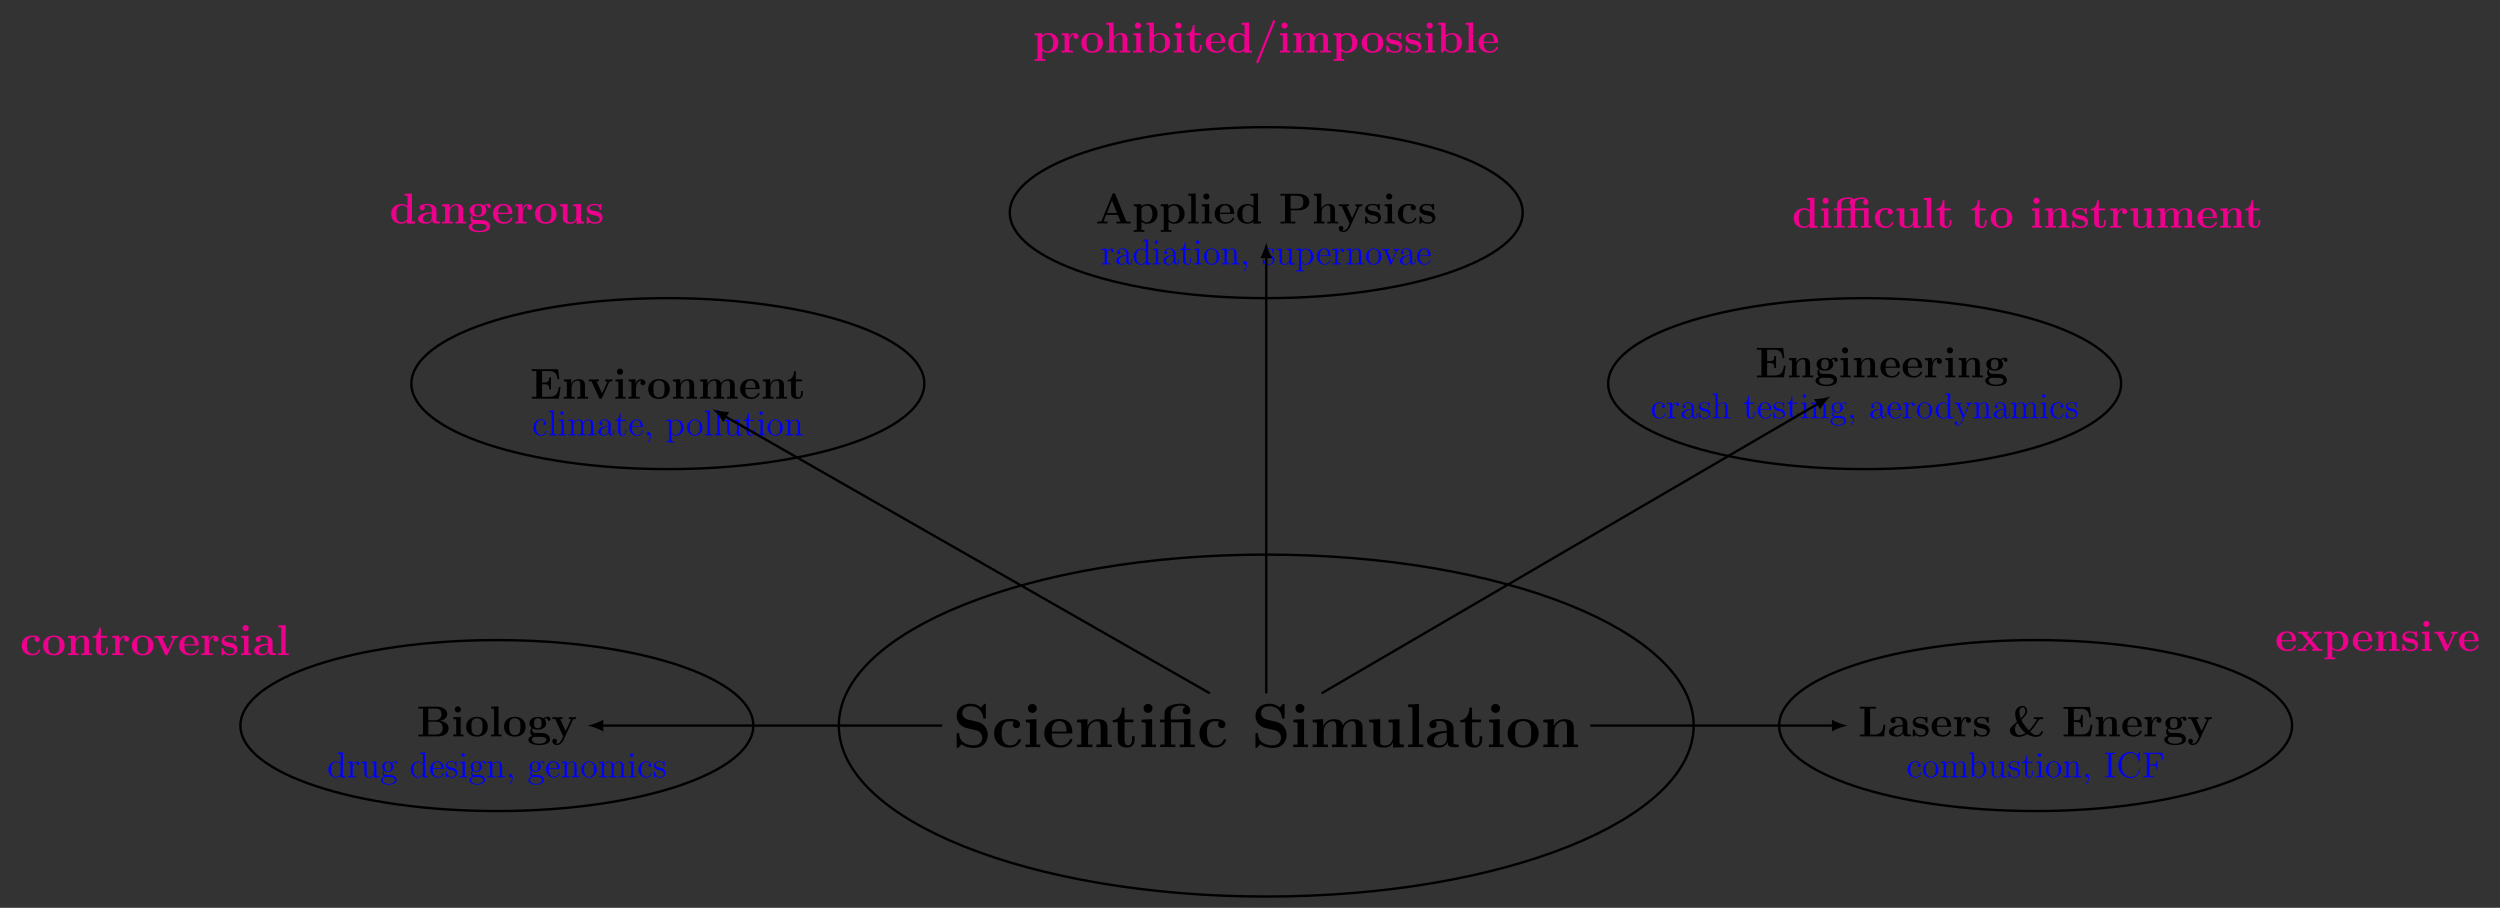 <?xml version="1.0" encoding="UTF-8"?>
<svg xmlns="http://www.w3.org/2000/svg" xmlns:xlink="http://www.w3.org/1999/xlink" width="829.001pt" height="301.026pt" viewBox="0 0 829.001 301.026" version="1.1">
<rect x="0" y="0" width="829.001" height="301.026" fill="#333333" stroke="none"/>
<defs>
<g>
<symbol overflow="visible" id="glyph0-0">
<path style="stroke:none;" d=""/>
</symbol>
<symbol overflow="visible" id="glyph0-1">
<path style="stroke:none;" d="M 5.25 -9.094 C 3.203 -9.547 3.141 -11.031 3.141 -11.312 C 3.141 -12.375 3.828 -13.594 5.828 -13.594 C 7.828 -13.594 9.625 -12.625 10.062 -9.922 C 10.125 -9.484 10.125 -9.453 10.516 -9.453 C 10.953 -9.453 10.953 -9.516 10.953 -10 L 10.953 -13.875 C 10.953 -14.281 10.953 -14.422 10.641 -14.422 C 10.5 -14.422 10.438 -14.391 10.25 -14.188 L 9.359 -13.172 C 8.844 -13.609 7.812 -14.422 5.797 -14.422 C 2.844 -14.422 1.281 -12.562 1.281 -10.312 C 1.281 -8.922 2.031 -7.953 2.312 -7.656 C 3.391 -6.594 3.969 -6.469 6.109 -5.984 C 8.188 -5.531 8.422 -5.5 8.875 -5.062 C 9.156 -4.797 9.75 -4.219 9.75 -3.156 C 9.75 -2.266 9.312 -0.641 7 -0.641 C 5.188 -0.641 2.312 -1.266 2.141 -4.281 C 2.125 -4.641 2.125 -4.703 1.719 -4.703 C 1.281 -4.703 1.281 -4.641 1.281 -4.172 L 1.281 -0.297 C 1.281 0.109 1.281 0.25 1.594 0.25 C 1.734 0.25 1.75 0.234 1.969 0.047 C 2.188 -0.188 2.375 -0.453 2.891 -0.969 C 4.094 -0.016 5.781 0.25 7.016 0.25 C 10.25 0.25 11.609 -1.938 11.609 -4.125 C 11.609 -6.078 10.328 -7.938 8.078 -8.453 Z "/>
</symbol>
<symbol overflow="visible" id="glyph0-2">
<path style="stroke:none;" d="M 9.672 -2.422 C 9.672 -2.672 9.438 -2.672 9.234 -2.672 C 8.906 -2.672 8.875 -2.641 8.781 -2.391 C 8.641 -2 8.078 -0.625 6.172 -0.625 C 3.266 -0.625 3.266 -3.766 3.266 -4.688 C 3.266 -5.906 3.281 -8.609 5.984 -8.609 C 6.141 -8.609 7.359 -8.578 7.359 -8.469 C 7.359 -8.453 7.328 -8.422 7.297 -8.406 C 7.234 -8.344 6.969 -8.031 6.969 -7.516 C 6.969 -6.656 7.656 -6.297 8.188 -6.297 C 8.609 -6.297 9.406 -6.562 9.406 -7.547 C 9.406 -9.234 7.016 -9.359 5.906 -9.359 C 2.234 -9.359 0.781 -6.969 0.781 -4.578 C 0.781 -1.781 2.75 0.125 5.781 0.125 C 9.031 0.125 9.672 -2.266 9.672 -2.422 Z "/>
</symbol>
<symbol overflow="visible" id="glyph0-3">
<path style="stroke:none;" d="M 4.609 -12.875 C 4.609 -13.719 3.922 -14.359 3.125 -14.359 C 2.266 -14.359 1.625 -13.656 1.625 -12.875 C 1.625 -12.078 2.266 -11.375 3.125 -11.375 C 3.922 -11.375 4.609 -12.016 4.609 -12.875 Z M 0.969 -9.125 L 0.969 -8.234 C 2.188 -8.234 2.328 -8.234 2.328 -7.438 L 2.328 -0.891 L 0.906 -0.891 L 0.906 0 C 1.391 -0.047 2.812 -0.047 3.359 -0.047 C 3.953 -0.047 5.266 -0.047 5.766 0 L 5.766 -0.891 L 4.484 -0.891 L 4.484 -9.297 Z "/>
</symbol>
<symbol overflow="visible" id="glyph0-4">
<path style="stroke:none;" d="M 9.344 -4.562 C 9.812 -4.562 9.938 -4.562 9.938 -5.078 C 9.938 -5.703 9.797 -7.25 8.844 -8.219 C 7.969 -9.094 6.812 -9.359 5.625 -9.359 C 2.391 -9.359 0.641 -7.25 0.641 -4.641 C 0.641 -1.75 2.766 0.125 5.891 0.125 C 9 0.125 9.938 -2.062 9.938 -2.422 C 9.938 -2.734 9.625 -2.734 9.5 -2.734 C 9.172 -2.734 9.156 -2.672 9.031 -2.391 C 8.484 -1.047 7.125 -0.625 6.141 -0.625 C 3.141 -0.625 3.125 -3.406 3.125 -4.562 Z M 3.125 -5.172 C 3.156 -6.016 3.188 -6.812 3.609 -7.562 C 4 -8.219 4.734 -8.672 5.625 -8.672 C 7.828 -8.672 8.016 -6.203 8.031 -5.172 Z "/>
</symbol>
<symbol overflow="visible" id="glyph0-5">
<path style="stroke:none;" d="M 10.969 -6.328 C 10.969 -8.281 10.125 -9.297 7.844 -9.297 C 6.359 -9.297 5.078 -8.578 4.375 -7.016 L 4.359 -7.016 L 4.359 -9.297 L 0.875 -9.125 L 0.875 -8.234 C 2.141 -8.234 2.297 -8.234 2.297 -7.438 L 2.297 -0.891 L 0.875 -0.891 L 0.875 0 C 1.344 -0.047 2.828 -0.047 3.406 -0.047 C 3.984 -0.047 5.5 -0.047 5.969 0 L 5.969 -0.891 L 4.547 -0.891 L 4.547 -5.281 C 4.547 -7.516 6.203 -8.609 7.516 -8.609 C 8.281 -8.609 8.719 -8.125 8.719 -6.547 L 8.719 -0.891 L 7.297 -0.891 L 7.297 0 C 7.766 -0.047 9.25 -0.047 9.828 -0.047 C 10.406 -0.047 11.922 -0.047 12.391 0 L 12.391 -0.891 L 10.969 -0.891 Z "/>
</symbol>
<symbol overflow="visible" id="glyph0-6">
<path style="stroke:none;" d="M 4.359 -8.281 L 7.328 -8.281 L 7.328 -9.172 L 4.359 -9.172 L 4.359 -13.109 L 3.484 -13.109 C 3.469 -11.078 2.484 -9.031 0.438 -8.969 L 0.438 -8.281 L 2.109 -8.281 L 2.109 -2.547 C 2.109 -0.344 3.797 0.125 5.281 0.125 C 6.812 0.125 7.719 -1.031 7.719 -2.562 L 7.719 -3.656 L 6.859 -3.656 L 6.859 -2.578 C 6.859 -1.219 6.234 -0.625 5.594 -0.625 C 4.359 -0.625 4.359 -2 4.359 -2.484 Z "/>
</symbol>
<symbol overflow="visible" id="glyph0-7">
<path style="stroke:none;" d="M 7.172 -9.25 L 7.172 -9.172 L 4.188 -9.172 L 4.188 -11.234 C 4.188 -13.578 6.625 -13.781 7.453 -13.781 C 7.688 -13.781 8.422 -13.781 9.047 -13.359 C 8.406 -13.156 8.141 -12.656 8.141 -12.125 C 8.141 -11.359 8.703 -10.859 9.406 -10.859 C 10.078 -10.859 10.656 -11.344 10.656 -12.125 C 10.656 -13.266 9.734 -14.453 7.641 -14.453 C 5.281 -14.453 2.141 -13.75 2.141 -11.25 L 2.141 -9.172 L 0.625 -9.172 L 0.625 -8.281 L 2.141 -8.281 L 2.141 -0.891 L 0.719 -0.891 L 0.719 0 C 1.203 -0.047 2.672 -0.047 3.219 -0.047 C 3.781 -0.047 5.25 -0.047 5.719 0 L 5.719 -0.891 L 4.297 -0.891 L 4.297 -8.281 L 7.953 -8.281 C 8.469 -8.281 8.594 -8.266 8.594 -7.547 L 8.594 -0.891 L 7.172 -0.891 L 7.172 0 C 7.641 -0.047 9.109 -0.047 9.672 -0.047 C 10.219 -0.047 11.688 -0.047 12.172 0 L 12.172 -0.891 L 10.734 -0.891 L 10.734 -9.359 Z "/>
</symbol>
<symbol overflow="visible" id="glyph0-8">
<path style="stroke:none;" d="M 17.438 -6.328 C 17.438 -8.219 16.625 -9.297 14.312 -9.297 C 12.234 -9.297 11.25 -7.891 10.922 -7.234 C 10.594 -8.984 9.188 -9.297 7.875 -9.297 C 5.891 -9.297 4.812 -8.016 4.375 -7.016 L 4.359 -7.016 L 4.359 -9.297 L 0.875 -9.125 L 0.875 -8.234 C 2.141 -8.234 2.297 -8.234 2.297 -7.438 L 2.297 -0.891 L 0.875 -0.891 L 0.875 0 C 1.344 -0.047 2.828 -0.047 3.406 -0.047 C 3.984 -0.047 5.5 -0.047 5.969 0 L 5.969 -0.891 L 4.547 -0.891 L 4.547 -5.281 C 4.547 -7.547 6.219 -8.609 7.516 -8.609 C 8.281 -8.609 8.734 -8.156 8.734 -6.547 L 8.734 -0.891 L 7.312 -0.891 L 7.312 0 C 7.781 -0.047 9.281 -0.047 9.859 -0.047 C 10.438 -0.047 11.938 -0.047 12.422 0 L 12.422 -0.891 L 10.984 -0.891 L 10.984 -5.281 C 10.984 -7.547 12.656 -8.609 13.969 -8.609 C 14.734 -8.609 15.188 -8.156 15.188 -6.547 L 15.188 -0.891 L 13.75 -0.891 L 13.75 0 C 14.234 -0.047 15.719 -0.047 16.297 -0.047 C 16.875 -0.047 18.391 -0.047 18.859 0 L 18.859 -0.891 L 17.438 -0.891 Z "/>
</symbol>
<symbol overflow="visible" id="glyph0-9">
<path style="stroke:none;" d="M 7.297 -9.125 L 7.297 -8.234 C 8.578 -8.234 8.719 -8.234 8.719 -7.438 L 8.719 -3.391 C 8.719 -1.812 7.781 -0.562 6.172 -0.562 C 4.625 -0.562 4.547 -1.078 4.547 -2.203 L 4.547 -9.297 L 0.875 -9.125 L 0.875 -8.234 C 2.141 -8.234 2.297 -8.234 2.297 -7.438 L 2.297 -2.547 C 2.297 -0.469 3.672 0.125 5.891 0.125 C 6.375 0.125 7.906 0.125 8.797 -1.547 L 8.812 -1.547 L 8.812 0.125 L 12.391 0 L 12.391 -0.891 C 11.109 -0.891 10.969 -0.891 10.969 -1.688 L 10.969 -9.297 Z "/>
</symbol>
<symbol overflow="visible" id="glyph0-10">
<path style="stroke:none;" d="M 4.484 -14.328 L 0.906 -14.172 L 0.906 -13.281 C 2.188 -13.281 2.328 -13.281 2.328 -12.469 L 2.328 -0.891 L 0.906 -0.891 L 0.906 0 C 1.391 -0.047 2.844 -0.047 3.406 -0.047 C 3.969 -0.047 5.438 -0.047 5.906 0 L 5.906 -0.891 L 4.484 -0.891 Z "/>
</symbol>
<symbol overflow="visible" id="glyph0-11">
<path style="stroke:none;" d="M 9.5 -6.172 C 9.5 -8.078 8 -9.359 5.078 -9.359 C 3.922 -9.359 1.484 -9.25 1.484 -7.516 C 1.484 -6.656 2.141 -6.281 2.703 -6.281 C 3.328 -6.281 3.922 -6.719 3.922 -7.5 C 3.922 -7.891 3.781 -8.266 3.422 -8.484 C 4.109 -8.672 4.609 -8.672 5 -8.672 C 6.406 -8.672 7.25 -7.891 7.25 -6.203 L 7.25 -5.375 C 3.984 -5.375 0.703 -4.469 0.703 -2.172 C 0.703 -0.297 3.094 0.125 4.531 0.125 C 6.109 0.125 7.125 -0.75 7.547 -1.656 C 7.547 -0.891 7.547 0 9.625 0 L 10.672 0 C 11.109 0 11.281 0 11.281 -0.453 C 11.281 -0.891 11.094 -0.891 10.797 -0.891 C 9.5 -0.906 9.5 -1.234 9.5 -1.719 Z M 7.25 -2.875 C 7.25 -0.922 5.516 -0.562 4.859 -0.562 C 3.844 -0.562 3 -1.234 3 -2.188 C 3 -4.062 5.219 -4.703 7.25 -4.812 Z "/>
</symbol>
<symbol overflow="visible" id="glyph0-12">
<path style="stroke:none;" d="M 10.953 -4.531 C 10.953 -7.312 9.047 -9.359 5.797 -9.359 C 2.438 -9.359 0.641 -7.203 0.641 -4.531 C 0.641 -1.812 2.547 0.125 5.781 0.125 C 9.156 0.125 10.953 -1.922 10.953 -4.531 Z M 5.797 -0.625 C 3.125 -0.625 3.125 -3.031 3.125 -4.734 C 3.125 -5.703 3.125 -6.734 3.516 -7.484 C 3.969 -8.297 4.891 -8.672 5.781 -8.672 C 6.969 -8.672 7.703 -8.125 8.062 -7.547 C 8.469 -6.797 8.469 -5.719 8.469 -4.734 C 8.469 -3.016 8.469 -0.625 5.797 -0.625 Z "/>
</symbol>
<symbol overflow="visible" id="glyph1-0">
<path style="stroke:none;" d=""/>
</symbol>
<symbol overflow="visible" id="glyph1-1">
<path style="stroke:none;" d="M 0.562 -9.844 L 0.562 -9.219 L 2.078 -9.219 L 2.078 -0.609 L 0.562 -0.609 L 0.562 0 L 7.047 0 C 9.406 0 10.578 -1.281 10.578 -2.656 C 10.578 -4.016 9.375 -5 7.641 -5.141 C 9.703 -5.516 10.109 -6.703 10.109 -7.375 C 10.109 -8.688 8.906 -9.844 6.609 -9.844 Z M 3.844 -5.344 L 3.844 -9.219 L 6.438 -9.219 C 7.922 -9.219 8.219 -8.109 8.219 -7.391 C 8.219 -6.391 7.656 -5.344 5.984 -5.344 Z M 3.844 -0.609 L 3.844 -4.875 L 6.703 -4.875 C 8.375 -4.875 8.625 -3.328 8.625 -2.688 C 8.625 -1.781 8.141 -0.609 6.484 -0.609 Z "/>
</symbol>
<symbol overflow="visible" id="glyph1-2">
<path style="stroke:none;" d="M 3.203 -8.938 C 3.203 -9.531 2.719 -9.969 2.172 -9.969 C 1.578 -9.969 1.141 -9.484 1.141 -8.938 C 1.141 -8.391 1.578 -7.906 2.172 -7.906 C 2.719 -7.906 3.203 -8.344 3.203 -8.938 Z M 0.672 -6.344 L 0.672 -5.719 C 1.516 -5.719 1.625 -5.719 1.625 -5.156 L 1.625 -0.609 L 0.625 -0.609 L 0.625 0 C 0.969 -0.031 1.953 -0.031 2.344 -0.031 C 2.734 -0.031 3.656 -0.031 4 0 L 4 -0.609 L 3.109 -0.609 L 3.109 -6.453 Z "/>
</symbol>
<symbol overflow="visible" id="glyph1-3">
<path style="stroke:none;" d="M 7.609 -3.141 C 7.609 -5.078 6.281 -6.5 4.031 -6.5 C 1.688 -6.5 0.438 -5 0.438 -3.141 C 0.438 -1.266 1.766 0.094 4.016 0.094 C 6.359 0.094 7.609 -1.328 7.609 -3.141 Z M 4.031 -0.438 C 2.172 -0.438 2.172 -2.109 2.172 -3.281 C 2.172 -3.953 2.172 -4.672 2.438 -5.188 C 2.75 -5.766 3.406 -6.031 4.016 -6.031 C 4.828 -6.031 5.344 -5.641 5.594 -5.234 C 5.875 -4.719 5.875 -3.969 5.875 -3.281 C 5.875 -2.094 5.875 -0.438 4.031 -0.438 Z "/>
</symbol>
<symbol overflow="visible" id="glyph1-4">
<path style="stroke:none;" d="M 3.109 -9.953 L 0.625 -9.844 L 0.625 -9.219 C 1.516 -9.219 1.625 -9.219 1.625 -8.656 L 1.625 -0.609 L 0.625 -0.609 L 0.625 0 C 0.969 -0.031 1.984 -0.031 2.359 -0.031 C 2.75 -0.031 3.766 -0.031 4.109 0 L 4.109 -0.609 L 3.109 -0.609 Z "/>
</symbol>
<symbol overflow="visible" id="glyph1-5">
<path style="stroke:none;" d="M 1.859 -2.609 C 2.547 -2.234 3.359 -2.234 3.578 -2.234 C 5.547 -2.234 6.344 -3.344 6.344 -4.344 C 6.344 -5.078 5.922 -5.594 5.75 -5.734 C 6.172 -5.969 6.516 -6.031 6.75 -6.047 C 6.719 -5.984 6.672 -5.922 6.672 -5.734 C 6.672 -5.438 6.875 -5.156 7.25 -5.156 C 7.609 -5.156 7.812 -5.438 7.812 -5.734 C 7.812 -6.078 7.562 -6.547 6.953 -6.547 C 6.344 -6.547 5.75 -6.234 5.453 -5.984 C 4.859 -6.328 4.297 -6.453 3.578 -6.453 C 1.594 -6.453 0.797 -5.344 0.797 -4.344 C 0.797 -3.906 0.953 -3.312 1.547 -2.828 C 1.312 -2.547 1.047 -2.047 1.047 -1.531 C 1.047 -0.922 1.375 -0.391 1.672 -0.156 C 1.328 -0.078 0.438 0.266 0.438 1.078 C 0.438 1.922 1.375 2.891 4.016 2.891 C 6.391 2.891 7.609 2.109 7.609 1.031 C 7.609 -0.234 6.766 -0.641 6.406 -0.812 C 5.719 -1.156 4.812 -1.156 3.547 -1.156 C 3.188 -1.156 2.547 -1.156 2.484 -1.172 C 1.859 -1.281 1.688 -1.828 1.688 -2.094 C 1.688 -2.203 1.703 -2.422 1.859 -2.609 Z M 3.578 -2.703 C 2.328 -2.703 2.328 -3.688 2.328 -4.344 C 2.328 -5 2.328 -6 3.578 -6 C 4.812 -6 4.812 -5 4.812 -4.344 C 4.812 -3.688 4.812 -2.703 3.578 -2.703 Z M 4.375 0.156 C 5.422 0.156 6.422 0.344 6.422 1.094 C 6.422 1.594 5.922 2.422 4.031 2.422 C 2.141 2.422 1.625 1.625 1.625 1.078 C 1.625 0.156 2.531 0.156 2.734 0.156 Z "/>
</symbol>
<symbol overflow="visible" id="glyph1-6">
<path style="stroke:none;" d="M 7.094 -5.438 C 7.188 -5.641 7.25 -5.75 8.156 -5.75 L 8.156 -6.375 C 7.672 -6.344 7.609 -6.344 7.031 -6.344 C 6.641 -6.344 6.609 -6.344 5.797 -6.375 L 5.797 -5.75 C 5.812 -5.75 6.484 -5.75 6.484 -5.562 C 6.484 -5.516 6.438 -5.438 6.422 -5.391 L 4.75 -1.781 L 2.906 -5.75 L 3.703 -5.75 L 3.703 -6.375 C 3.359 -6.344 2.375 -6.344 1.984 -6.344 C 1.562 -6.344 0.719 -6.344 0.344 -6.375 L 0.344 -5.75 L 1.266 -5.75 L 3.922 0 C 3.844 0.172 3.641 0.594 3.578 0.766 C 3.266 1.406 2.812 2.391 1.812 2.391 C 1.75 2.391 1.578 2.391 1.422 2.312 C 1.453 2.297 1.875 2.125 1.875 1.578 C 1.875 1.109 1.531 0.797 1.109 0.797 C 0.656 0.797 0.312 1.109 0.312 1.594 C 0.312 2.266 0.953 2.875 1.812 2.875 C 2.984 2.875 3.766 1.812 4.047 1.172 Z "/>
</symbol>
<symbol overflow="visible" id="glyph1-7">
<path style="stroke:none;" d="M 10.125 -3.875 L 9.531 -3.875 C 9.219 -1.734 8.688 -0.609 6.203 -0.609 L 3.953 -0.609 L 3.953 -4.766 L 4.812 -4.766 C 6.188 -4.766 6.328 -4.172 6.328 -3.078 L 6.922 -3.078 L 6.922 -7.062 L 6.328 -7.062 C 6.328 -5.984 6.188 -5.375 4.812 -5.375 L 3.953 -5.375 L 3.953 -9.156 L 6.203 -9.156 C 8.391 -9.156 8.859 -8.219 9.078 -6.375 L 9.688 -6.375 L 9.266 -9.766 L 0.547 -9.766 L 0.547 -9.156 L 2.062 -9.156 L 2.062 -0.609 L 0.547 -0.609 L 0.547 0 L 9.516 0 Z "/>
</symbol>
<symbol overflow="visible" id="glyph1-8">
<path style="stroke:none;" d="M 7.609 -4.391 C 7.609 -5.75 7.031 -6.453 5.453 -6.453 C 4.422 -6.453 3.531 -5.953 3.047 -4.875 L 3.031 -4.875 L 3.031 -6.453 L 0.609 -6.344 L 0.609 -5.719 C 1.484 -5.719 1.594 -5.719 1.594 -5.156 L 1.594 -0.609 L 0.609 -0.609 L 0.609 0 C 0.938 -0.031 1.969 -0.031 2.359 -0.031 C 2.766 -0.031 3.812 -0.031 4.141 0 L 4.141 -0.609 L 3.156 -0.609 L 3.156 -3.672 C 3.156 -5.219 4.297 -5.984 5.219 -5.984 C 5.75 -5.984 6.047 -5.641 6.047 -4.547 L 6.047 -0.609 L 5.062 -0.609 L 5.062 0 C 5.391 -0.031 6.422 -0.031 6.828 -0.031 C 7.234 -0.031 8.281 -0.031 8.609 0 L 8.609 -0.609 L 7.609 -0.609 Z "/>
</symbol>
<symbol overflow="visible" id="glyph1-9">
<path style="stroke:none;" d="M 7.094 -5.422 C 7.203 -5.641 7.266 -5.75 8.156 -5.75 L 8.156 -6.375 C 7.641 -6.344 7.609 -6.344 7.031 -6.344 C 6.641 -6.344 6.609 -6.344 5.797 -6.375 L 5.797 -5.75 C 6.188 -5.75 6.5 -5.688 6.5 -5.578 C 6.5 -5.562 6.5 -5.547 6.422 -5.406 L 4.75 -1.719 L 2.891 -5.75 L 3.688 -5.75 L 3.688 -6.375 C 3.359 -6.344 2.359 -6.344 1.969 -6.344 C 1.547 -6.344 0.719 -6.344 0.344 -6.375 L 0.344 -5.75 L 1.25 -5.75 L 3.766 -0.266 C 3.906 0 3.938 0.078 4.266 0.078 C 4.484 0.078 4.609 0.047 4.734 -0.25 Z "/>
</symbol>
<symbol overflow="visible" id="glyph1-10">
<path style="stroke:none;" d="M 2.984 -3.234 C 2.984 -3.703 3.078 -5.984 4.766 -5.984 C 4.562 -5.828 4.453 -5.578 4.453 -5.328 C 4.453 -4.734 4.938 -4.484 5.297 -4.484 C 5.656 -4.484 6.125 -4.734 6.125 -5.328 C 6.125 -6.047 5.375 -6.453 4.688 -6.453 C 3.562 -6.453 3.062 -5.469 2.875 -4.859 L 2.859 -4.859 L 2.859 -6.453 L 0.5 -6.344 L 0.5 -5.719 C 1.391 -5.719 1.484 -5.719 1.484 -5.156 L 1.484 -0.609 L 0.5 -0.609 L 0.5 0 C 0.828 -0.031 1.906 -0.031 2.312 -0.031 C 2.719 -0.031 3.891 -0.031 4.234 0 L 4.234 -0.609 L 2.984 -0.609 Z "/>
</symbol>
<symbol overflow="visible" id="glyph1-11">
<path style="stroke:none;" d="M 12.109 -4.391 C 12.109 -5.703 11.547 -6.453 9.938 -6.453 C 8.484 -6.453 7.812 -5.484 7.594 -5.016 C 7.359 -6.234 6.391 -6.453 5.469 -6.453 C 4.094 -6.453 3.344 -5.562 3.047 -4.875 L 3.031 -4.875 L 3.031 -6.453 L 0.609 -6.344 L 0.609 -5.719 C 1.484 -5.719 1.594 -5.719 1.594 -5.156 L 1.594 -0.609 L 0.609 -0.609 L 0.609 0 C 0.938 -0.031 1.969 -0.031 2.359 -0.031 C 2.766 -0.031 3.812 -0.031 4.141 0 L 4.141 -0.609 L 3.156 -0.609 L 3.156 -3.672 C 3.156 -5.234 4.312 -5.984 5.219 -5.984 C 5.75 -5.984 6.062 -5.672 6.062 -4.547 L 6.062 -0.609 L 5.078 -0.609 L 5.078 0 C 5.406 -0.031 6.438 -0.031 6.844 -0.031 C 7.25 -0.031 8.297 -0.031 8.625 0 L 8.625 -0.609 L 7.625 -0.609 L 7.625 -3.672 C 7.625 -5.234 8.797 -5.984 9.703 -5.984 C 10.234 -5.984 10.547 -5.672 10.547 -4.547 L 10.547 -0.609 L 9.547 -0.609 L 9.547 0 C 9.891 -0.031 10.922 -0.031 11.312 -0.031 C 11.719 -0.031 12.766 -0.031 13.094 0 L 13.094 -0.609 L 12.109 -0.609 Z "/>
</symbol>
<symbol overflow="visible" id="glyph1-12">
<path style="stroke:none;" d="M 6.484 -3.172 C 6.812 -3.172 6.906 -3.172 6.906 -3.531 C 6.906 -3.953 6.797 -5.031 6.141 -5.703 C 5.531 -6.312 4.734 -6.5 3.906 -6.5 C 1.656 -6.5 0.438 -5.031 0.438 -3.234 C 0.438 -1.219 1.922 0.094 4.094 0.094 C 6.25 0.094 6.906 -1.438 6.906 -1.672 C 6.906 -1.891 6.688 -1.891 6.594 -1.891 C 6.375 -1.891 6.359 -1.844 6.266 -1.656 C 5.891 -0.734 4.953 -0.438 4.266 -0.438 C 2.188 -0.438 2.172 -2.359 2.172 -3.172 Z M 2.172 -3.578 C 2.188 -4.172 2.203 -4.734 2.516 -5.25 C 2.781 -5.703 3.281 -6.031 3.906 -6.031 C 5.438 -6.031 5.562 -4.297 5.578 -3.578 Z "/>
</symbol>
<symbol overflow="visible" id="glyph1-13">
<path style="stroke:none;" d="M 3.031 -5.75 L 5.094 -5.75 L 5.094 -6.375 L 3.031 -6.375 L 3.031 -9.109 L 2.422 -9.109 C 2.406 -7.688 1.719 -6.266 0.297 -6.219 L 0.297 -5.75 L 1.469 -5.75 L 1.469 -1.766 C 1.469 -0.25 2.641 0.094 3.672 0.094 C 4.734 0.094 5.359 -0.719 5.359 -1.781 L 5.359 -2.531 L 4.766 -2.531 L 4.766 -1.797 C 4.766 -0.844 4.328 -0.438 3.891 -0.438 C 3.031 -0.438 3.031 -1.391 3.031 -1.719 Z "/>
</symbol>
<symbol overflow="visible" id="glyph1-14">
<path style="stroke:none;" d="M 6.562 -9.703 C 6.469 -9.969 6.438 -10.047 6.094 -10.047 C 5.734 -10.047 5.703 -9.969 5.609 -9.703 L 2.047 -0.969 C 1.953 -0.734 1.953 -0.703 1.547 -0.656 C 1.188 -0.609 1.141 -0.609 0.812 -0.609 L 0.562 -0.609 L 0.562 0 C 0.938 -0.031 1.797 -0.031 2.203 -0.031 C 2.594 -0.031 3.641 -0.031 3.969 0 L 3.969 -0.609 C 3.656 -0.609 3.109 -0.609 2.719 -0.781 C 2.75 -0.906 2.75 -0.938 2.781 -0.984 L 3.547 -2.859 L 7.391 -2.859 L 8.297 -0.609 L 6.938 -0.609 L 6.938 0 C 7.406 -0.031 8.797 -0.031 9.344 -0.031 C 9.797 -0.031 11.266 -0.031 11.625 0 L 11.625 -0.609 L 10.25 -0.609 Z M 5.469 -7.609 L 7.125 -3.469 L 3.781 -3.469 Z "/>
</symbol>
<symbol overflow="visible" id="glyph1-15">
<path style="stroke:none;" d="M 4.047 2.172 L 3.062 2.172 L 3.062 -0.594 C 3.406 -0.266 4.047 0.094 4.906 0.094 C 6.875 0.094 8.406 -1.109 8.406 -3.203 C 8.406 -5.172 7.078 -6.453 5.141 -6.453 C 4.281 -6.453 3.562 -6.172 2.984 -5.703 L 2.984 -6.453 L 0.5 -6.344 L 0.5 -5.719 C 1.391 -5.719 1.484 -5.719 1.484 -5.156 L 1.484 2.172 L 0.5 2.172 L 0.5 2.781 C 0.828 2.75 1.859 2.75 2.266 2.75 C 2.672 2.75 3.719 2.75 4.047 2.781 Z M 3.062 -5.016 C 3.578 -5.703 4.344 -5.938 4.906 -5.938 C 5.844 -5.938 6.688 -5.094 6.688 -3.203 C 6.688 -1.125 5.656 -0.391 4.734 -0.391 C 4.109 -0.391 3.5 -0.703 3.062 -1.375 Z "/>
</symbol>
<symbol overflow="visible" id="glyph1-16">
<path style="stroke:none;" d="M 4.984 -9.844 L 4.984 -9.219 C 5.859 -9.219 5.969 -9.219 5.969 -8.656 L 5.969 -5.766 C 5.656 -6.031 5.016 -6.453 4.031 -6.453 C 2 -6.453 0.547 -5.188 0.547 -3.188 C 0.547 -1.141 1.969 0.094 3.875 0.094 C 4.656 0.094 5.328 -0.188 5.891 -0.656 L 5.891 0.094 L 8.453 0 L 8.453 -0.609 C 7.562 -0.609 7.453 -0.609 7.453 -1.172 L 7.453 -9.953 Z M 5.891 -1.453 C 5.297 -0.578 4.562 -0.391 4.047 -0.391 C 2.266 -0.391 2.266 -2.203 2.266 -3.156 C 2.266 -3.828 2.266 -4.547 2.578 -5.094 C 3.031 -5.891 3.875 -5.984 4.203 -5.984 C 4.797 -5.984 5.422 -5.719 5.891 -5.094 Z "/>
</symbol>
<symbol overflow="visible" id="glyph1-17">
<path style="stroke:none;" d="M 3.953 -4.375 L 6.391 -4.375 C 8.797 -4.375 10.125 -5.594 10.125 -7.078 C 10.125 -8.625 8.766 -9.844 6.391 -9.844 L 0.547 -9.844 L 0.547 -9.219 L 2.062 -9.219 L 2.062 -0.609 L 0.547 -0.609 L 0.547 0 C 0.969 -0.031 2.5 -0.031 3.016 -0.031 C 3.531 -0.031 5.062 -0.031 5.484 0 L 5.484 -0.609 L 3.953 -0.609 Z M 5.875 -9.219 C 8.109 -9.219 8.109 -8.047 8.109 -7.078 C 8.109 -6.125 8.109 -4.922 5.875 -4.922 L 3.891 -4.922 L 3.891 -9.219 Z "/>
</symbol>
<symbol overflow="visible" id="glyph1-18">
<path style="stroke:none;" d="M 7.609 -4.391 C 7.609 -5.75 7.031 -6.453 5.453 -6.453 C 4 -6.453 3.297 -5.438 3.094 -5 L 3.078 -5 L 3.078 -9.953 L 0.609 -9.844 L 0.609 -9.219 C 1.484 -9.219 1.594 -9.219 1.594 -8.656 L 1.594 -0.609 L 0.609 -0.609 L 0.609 0 C 0.938 -0.031 1.969 -0.031 2.359 -0.031 C 2.766 -0.031 3.812 -0.031 4.141 0 L 4.141 -0.609 L 3.156 -0.609 L 3.156 -3.672 C 3.156 -5.219 4.297 -5.984 5.219 -5.984 C 5.75 -5.984 6.047 -5.641 6.047 -4.547 L 6.047 -0.609 L 5.062 -0.609 L 5.062 0 C 5.391 -0.031 6.422 -0.031 6.828 -0.031 C 7.234 -0.031 8.281 -0.031 8.609 0 L 8.609 -0.609 L 7.609 -0.609 Z "/>
</symbol>
<symbol overflow="visible" id="glyph1-19">
<path style="stroke:none;" d="M 5.406 -6.125 C 5.406 -6.391 5.406 -6.5 5.188 -6.5 C 5.109 -6.5 5.078 -6.5 4.859 -6.375 C 4.812 -6.328 4.641 -6.219 4.578 -6.188 C 4.172 -6.406 3.641 -6.5 3.125 -6.5 C 2.703 -6.5 0.547 -6.5 0.547 -4.641 C 0.547 -3.125 2.328 -2.812 2.766 -2.734 C 3.156 -2.672 3.625 -2.578 3.688 -2.578 C 4.266 -2.453 4.828 -2.094 4.828 -1.484 C 4.828 -0.391 3.531 -0.391 3.234 -0.391 C 2.5 -0.391 1.594 -0.609 1.188 -2.016 C 1.109 -2.297 1.094 -2.312 0.844 -2.312 C 0.547 -2.312 0.547 -2.266 0.547 -1.938 L 0.547 -0.281 C 0.547 -0.016 0.547 0.094 0.766 0.094 C 0.859 0.094 0.891 0.094 1.172 -0.141 L 1.547 -0.422 C 2.188 0.094 2.969 0.094 3.234 0.094 C 4.016 0.094 5.812 -0.094 5.812 -2 C 5.812 -2.688 5.438 -3.156 5.156 -3.406 C 4.562 -3.906 4.078 -3.984 3.297 -4.125 C 2.375 -4.281 1.516 -4.453 1.516 -5.141 C 1.516 -6.062 2.797 -6.062 3.094 -6.062 C 4.688 -6.062 4.781 -5.062 4.812 -4.703 C 4.812 -4.516 4.938 -4.516 5.109 -4.516 C 5.406 -4.516 5.406 -4.562 5.406 -4.891 Z "/>
</symbol>
<symbol overflow="visible" id="glyph1-20">
<path style="stroke:none;" d="M 6.719 -1.672 C 6.719 -1.844 6.562 -1.844 6.406 -1.844 C 6.188 -1.844 6.172 -1.844 6.094 -1.656 C 6 -1.391 5.609 -0.438 4.281 -0.438 C 2.266 -0.438 2.266 -2.609 2.266 -3.25 C 2.266 -4.109 2.281 -5.984 4.156 -5.984 C 4.266 -5.984 5.109 -5.953 5.109 -5.875 C 5.109 -5.859 5.094 -5.859 5.062 -5.844 C 5.016 -5.797 4.828 -5.578 4.828 -5.219 C 4.828 -4.625 5.328 -4.375 5.688 -4.375 C 5.984 -4.375 6.531 -4.562 6.531 -5.234 C 6.531 -6.406 4.875 -6.5 4.109 -6.5 C 1.547 -6.5 0.547 -4.828 0.547 -3.188 C 0.547 -1.234 1.906 0.094 4.016 0.094 C 6.266 0.094 6.719 -1.578 6.719 -1.672 Z "/>
</symbol>
<symbol overflow="visible" id="glyph1-21">
<path style="stroke:none;" d="M 9.016 -3.875 L 8.406 -3.875 C 8.312 -2.891 8.078 -0.609 5.5 -0.609 L 3.953 -0.609 L 3.953 -9.219 L 5.859 -9.219 L 5.859 -9.844 C 5.156 -9.812 3.891 -9.812 3.125 -9.812 C 2.594 -9.812 0.969 -9.812 0.547 -9.844 L 0.547 -9.219 L 2.062 -9.219 L 2.062 -0.609 L 0.547 -0.609 L 0.547 0 L 8.594 0 Z "/>
</symbol>
<symbol overflow="visible" id="glyph1-22">
<path style="stroke:none;" d="M 6.594 -4.281 C 6.594 -5.609 5.547 -6.5 3.531 -6.5 C 2.719 -6.5 1.031 -6.422 1.031 -5.219 C 1.031 -4.625 1.484 -4.359 1.875 -4.359 C 2.312 -4.359 2.719 -4.656 2.719 -5.203 C 2.719 -5.484 2.625 -5.734 2.375 -5.891 C 2.859 -6.031 3.203 -6.031 3.469 -6.031 C 4.453 -6.031 5.031 -5.484 5.031 -4.297 L 5.031 -3.734 C 2.766 -3.734 0.484 -3.094 0.484 -1.5 C 0.484 -0.203 2.156 0.094 3.141 0.094 C 4.25 0.094 4.953 -0.516 5.234 -1.141 C 5.234 -0.609 5.234 0 6.688 0 L 7.422 0 C 7.719 0 7.828 0 7.828 -0.312 C 7.828 -0.609 7.703 -0.609 7.5 -0.609 C 6.594 -0.625 6.594 -0.859 6.594 -1.188 Z M 5.031 -2 C 5.031 -0.641 3.828 -0.391 3.375 -0.391 C 2.672 -0.391 2.078 -0.859 2.078 -1.516 C 2.078 -2.828 3.625 -3.266 5.031 -3.344 Z "/>
</symbol>
<symbol overflow="visible" id="glyph1-23">
<path style="stroke:none;" d="M 8.656 -4.031 C 8.156 -3.281 7.625 -2.594 7 -1.969 C 6.672 -2.312 5.109 -4 4.453 -5.5 C 5.375 -6.359 6.422 -7.344 6.422 -8.266 C 6.422 -9.047 5.984 -10.125 4.922 -10.125 C 3.797 -10.125 2.438 -9.266 2.438 -7.594 C 2.438 -6.734 2.656 -5.781 3.047 -4.844 L 1.781 -3.703 C 1.094 -3.094 0.672 -2.719 0.672 -1.953 C 0.672 -0.688 1.969 0.172 3.594 0.172 C 4.797 0.172 5.719 -0.297 6.391 -0.766 C 6.828 -0.5 7.938 0.172 9.359 0.172 C 10.516 0.172 11.625 -0.5 11.641 -1.688 L 11.047 -1.688 C 10.984 -0.609 9.812 -0.438 9.422 -0.438 C 8.641 -0.438 7.984 -1.016 7.375 -1.562 C 8.297 -2.5 8.609 -2.891 9.859 -4.766 L 10.344 -5.5 C 10.531 -5.75 11.109 -5.75 11.734 -5.75 L 11.734 -6.375 C 10.859 -6.344 10.828 -6.344 10.281 -6.344 C 9.891 -6.344 8.984 -6.344 8.641 -6.375 L 8.641 -5.75 C 8.766 -5.75 9.688 -5.75 9.688 -5.578 C 9.688 -5.531 9.625 -5.453 9.594 -5.406 Z M 4.281 -5.969 C 3.844 -7.078 3.844 -8.062 3.844 -8.188 C 3.844 -8.984 4.297 -9.656 4.953 -9.656 C 5.672 -9.656 5.828 -8.641 5.828 -8.281 C 5.828 -8.109 5.828 -7.703 5.188 -6.938 C 5.188 -6.922 4.703 -6.344 4.281 -5.969 Z M 3.25 -4.391 C 4.266 -2.484 5.391 -1.484 5.906 -1.125 C 4.969 -0.469 4 -0.438 3.766 -0.438 C 2.594 -0.438 2.391 -1.891 2.391 -2.469 C 2.391 -3.719 3 -4.188 3.25 -4.391 Z "/>
</symbol>
<symbol overflow="visible" id="glyph1-24">
<path style="stroke:none;" d="M 5.062 -6.344 L 5.062 -5.719 C 5.953 -5.719 6.047 -5.719 6.047 -5.156 L 6.047 -2.359 C 6.047 -1.266 5.406 -0.391 4.281 -0.391 C 3.219 -0.391 3.156 -0.75 3.156 -1.531 L 3.156 -6.453 L 0.609 -6.344 L 0.609 -5.719 C 1.484 -5.719 1.594 -5.719 1.594 -5.156 L 1.594 -1.766 C 1.594 -0.328 2.547 0.094 4.094 0.094 C 4.438 0.094 5.5 0.094 6.109 -1.078 L 6.125 -1.078 L 6.125 0.094 L 8.609 0 L 8.609 -0.609 C 7.719 -0.609 7.609 -0.609 7.609 -1.172 L 7.609 -6.453 Z "/>
</symbol>
<symbol overflow="visible" id="glyph1-25">
<path style="stroke:none;" d="M 2.984 -9.953 L 0.5 -9.844 L 0.5 -9.219 C 1.391 -9.219 1.484 -9.219 1.484 -8.656 L 1.484 0 L 2.094 0 C 2.344 -0.266 2.578 -0.547 2.812 -0.828 C 3.547 -0.078 4.328 0.094 4.906 0.094 C 6.891 0.094 8.406 -1.125 8.406 -3.203 C 8.406 -5.156 7.062 -6.453 5.094 -6.453 C 4.25 -6.453 3.578 -6.188 2.984 -5.719 Z M 3.062 -5.031 C 3.562 -5.719 4.297 -5.984 4.906 -5.984 C 6.688 -5.984 6.688 -4.156 6.688 -3.219 C 6.688 -2.562 6.688 -1.75 6.344 -1.219 C 5.891 -0.531 5.219 -0.391 4.766 -0.391 C 3.781 -0.391 3.25 -1.078 3.062 -1.391 Z "/>
</symbol>
<symbol overflow="visible" id="glyph1-26">
<path style="stroke:none;" d="M 7.078 -10.094 C 7.156 -10.266 7.156 -10.328 7.156 -10.359 C 7.156 -10.609 6.953 -10.75 6.766 -10.75 C 6.5 -10.75 6.438 -10.578 6.359 -10.391 L 0.969 2.922 C 0.891 3.094 0.891 3.156 0.891 3.188 C 0.891 3.438 1.094 3.578 1.281 3.578 C 1.547 3.578 1.609 3.422 1.688 3.219 Z "/>
</symbol>
<symbol overflow="visible" id="glyph1-27">
<path style="stroke:none;" d="M 9.453 -6.422 L 9.453 -6.375 L 7.391 -6.375 L 7.391 -7.797 C 7.391 -9.422 9.078 -9.562 9.656 -9.562 C 9.812 -9.562 10.328 -9.562 10.75 -9.281 C 10.312 -9.141 10.125 -8.797 10.125 -8.422 C 10.125 -7.891 10.516 -7.547 11 -7.547 C 11.469 -7.547 11.875 -7.875 11.875 -8.422 C 11.875 -9.203 11.234 -10.047 9.781 -10.047 C 8.641 -10.047 7.734 -9.859 6.953 -9.406 C 6.359 -10.047 5.516 -10.047 5.266 -10.047 C 3.641 -10.047 1.484 -9.547 1.484 -7.812 L 1.484 -6.375 L 0.438 -6.375 L 0.438 -5.75 L 1.484 -5.75 L 1.484 -0.609 L 0.5 -0.609 L 0.5 0 C 0.828 -0.031 1.844 -0.031 2.234 -0.031 C 2.625 -0.031 3.641 -0.031 3.969 0 L 3.969 -0.609 L 2.984 -0.609 L 2.984 -5.75 L 5.969 -5.75 L 5.969 -0.609 L 4.984 -0.609 L 4.984 0 C 5.312 -0.031 6.328 -0.031 6.719 -0.031 C 7.094 -0.031 8.125 -0.031 8.453 0 L 8.453 -0.609 L 7.453 -0.609 L 7.453 -5.75 L 10 -5.75 C 10.359 -5.75 10.438 -5.734 10.438 -5.234 L 10.438 -0.609 L 9.453 -0.609 L 9.453 0 C 9.781 -0.031 10.797 -0.031 11.188 -0.031 C 11.578 -0.031 12.594 -0.031 12.922 0 L 12.922 -0.609 L 11.938 -0.609 L 11.938 -6.5 Z M 2.906 -6.375 L 2.906 -7.797 C 2.906 -9.078 3.984 -9.562 5.141 -9.562 C 5.375 -9.562 5.844 -9.531 6.219 -9.281 C 5.797 -9.156 5.578 -8.844 5.578 -8.422 C 5.578 -8.125 5.688 -7.844 5.969 -7.688 L 5.969 -6.375 Z "/>
</symbol>
<symbol overflow="visible" id="glyph1-28">
<path style="stroke:none;" d="M 4.828 -3.547 L 6.5 -5.453 C 6.656 -5.641 6.781 -5.75 7.969 -5.75 L 7.969 -6.375 C 7.172 -6.344 7.141 -6.344 6.656 -6.344 C 6.234 -6.344 5.625 -6.344 5.219 -6.375 L 5.219 -5.75 C 5.5 -5.75 5.797 -5.688 5.797 -5.578 C 5.797 -5.547 5.719 -5.453 5.688 -5.422 L 4.453 -4.016 L 3.031 -5.75 L 3.625 -5.75 L 3.625 -6.375 C 3.297 -6.344 2.328 -6.344 1.938 -6.344 C 1.5 -6.344 0.734 -6.344 0.328 -6.375 L 0.328 -5.75 L 1.344 -5.75 L 3.578 -3.031 L 1.719 -0.922 C 1.547 -0.719 1.453 -0.609 0.266 -0.609 L 0.266 0 C 1.125 -0.031 1.141 -0.031 1.594 -0.031 C 2.016 -0.031 2.609 -0.031 3.016 0 L 3.016 -0.609 C 2.734 -0.609 2.438 -0.688 2.438 -0.781 C 2.438 -0.797 2.438 -0.812 2.531 -0.938 L 3.969 -2.547 L 5.562 -0.609 L 4.969 -0.609 L 4.969 0 C 5.312 -0.031 6.266 -0.031 6.672 -0.031 C 7.094 -0.031 7.859 -0.031 8.266 0 L 8.266 -0.609 L 7.266 -0.609 Z "/>
</symbol>
<symbol overflow="visible" id="glyph2-0">
<path style="stroke:none;" d=""/>
</symbol>
<symbol overflow="visible" id="glyph2-1">
<path style="stroke:none;" d="M 3.578 -8.156 L 3.578 -7.812 C 4.406 -7.812 4.5 -7.734 4.5 -7.141 L 4.5 -4.5 C 4.25 -4.859 3.734 -5.266 3 -5.266 C 1.609 -5.266 0.422 -4.094 0.422 -2.562 C 0.422 -1.047 1.547 0.125 2.875 0.125 C 3.781 0.125 4.297 -0.484 4.469 -0.703 L 4.469 0.125 L 6.156 0 L 6.156 -0.344 C 5.344 -0.344 5.25 -0.438 5.25 -1.016 L 5.25 -8.297 Z M 4.469 -1.406 C 4.469 -1.188 4.469 -1.141 4.297 -0.891 C 4.016 -0.469 3.531 -0.125 2.922 -0.125 C 2.625 -0.125 1.328 -0.234 1.328 -2.562 C 1.328 -3.422 1.469 -3.891 1.734 -4.297 C 1.969 -4.656 2.453 -5.031 3.047 -5.031 C 3.797 -5.031 4.203 -4.5 4.328 -4.297 C 4.469 -4.094 4.469 -4.078 4.469 -3.859 Z "/>
</symbol>
<symbol overflow="visible" id="glyph2-2">
<path style="stroke:none;" d="M 2 -2.781 C 2 -3.938 2.469 -5.031 3.391 -5.031 C 3.484 -5.031 3.516 -5.031 3.562 -5.016 C 3.469 -4.969 3.281 -4.906 3.281 -4.578 C 3.281 -4.234 3.547 -4.094 3.734 -4.094 C 3.984 -4.094 4.219 -4.25 4.219 -4.578 C 4.219 -4.938 3.891 -5.266 3.375 -5.266 C 2.359 -5.266 2.016 -4.172 1.953 -3.938 L 1.938 -3.938 L 1.938 -5.266 L 0.328 -5.141 L 0.328 -4.797 C 1.141 -4.797 1.25 -4.703 1.25 -4.125 L 1.25 -0.891 C 1.25 -0.344 1.109 -0.344 0.328 -0.344 L 0.328 0 C 0.672 -0.031 1.328 -0.031 1.688 -0.031 C 2.016 -0.031 2.859 -0.031 3.125 0 L 3.125 -0.344 L 2.891 -0.344 C 2.016 -0.344 2 -0.484 2 -0.906 Z "/>
</symbol>
<symbol overflow="visible" id="glyph2-3">
<path style="stroke:none;" d="M 3.641 -5.141 L 3.641 -4.797 C 4.453 -4.797 4.547 -4.703 4.547 -4.125 L 4.547 -1.984 C 4.547 -0.969 4 -0.125 3.109 -0.125 C 2.125 -0.125 2.062 -0.688 2.062 -1.312 L 2.062 -5.266 L 0.375 -5.141 L 0.375 -4.797 C 1.297 -4.797 1.297 -4.75 1.297 -3.688 L 1.297 -1.906 C 1.297 -1.156 1.297 -0.734 1.656 -0.328 C 1.938 -0.031 2.422 0.125 3.031 0.125 C 3.234 0.125 3.625 0.125 4.031 -0.234 C 4.375 -0.5 4.562 -0.953 4.562 -0.953 L 4.562 0.125 L 6.234 0 L 6.234 -0.344 C 5.422 -0.344 5.312 -0.438 5.312 -1.016 L 5.312 -5.266 Z "/>
</symbol>
<symbol overflow="visible" id="glyph2-4">
<path style="stroke:none;" d="M 1.422 -2.156 C 1.984 -1.797 2.469 -1.797 2.594 -1.797 C 3.672 -1.797 4.469 -2.609 4.469 -3.531 C 4.469 -3.844 4.375 -4.297 4 -4.688 C 4.453 -5.156 5.016 -5.156 5.078 -5.156 C 5.125 -5.156 5.188 -5.156 5.234 -5.141 C 5.109 -5.094 5.062 -4.969 5.062 -4.844 C 5.062 -4.672 5.172 -4.531 5.359 -4.531 C 5.469 -4.531 5.672 -4.594 5.672 -4.859 C 5.672 -5.062 5.516 -5.406 5.094 -5.406 C 4.469 -5.406 4 -5.016 3.844 -4.844 C 3.484 -5.109 3.062 -5.266 2.609 -5.266 C 1.531 -5.266 0.734 -4.453 0.734 -3.531 C 0.734 -2.859 1.141 -2.422 1.266 -2.312 C 1.125 -2.125 0.906 -1.781 0.906 -1.312 C 0.906 -0.625 1.328 -0.328 1.422 -0.266 C 0.875 -0.109 0.328 0.328 0.328 0.938 C 0.328 1.766 1.453 2.453 2.922 2.453 C 4.344 2.453 5.516 1.812 5.516 0.922 C 5.516 0.625 5.438 -0.078 4.719 -0.453 C 4.109 -0.766 3.516 -0.766 2.484 -0.766 C 1.75 -0.766 1.672 -0.766 1.453 -0.984 C 1.344 -1.109 1.234 -1.344 1.234 -1.594 C 1.234 -1.797 1.297 -2 1.422 -2.156 Z M 2.609 -2.047 C 1.547 -2.047 1.547 -3.25 1.547 -3.531 C 1.547 -3.734 1.547 -4.234 1.75 -4.547 C 1.984 -4.906 2.344 -5.016 2.594 -5.016 C 3.641 -5.016 3.641 -3.812 3.641 -3.531 C 3.641 -3.328 3.641 -2.828 3.438 -2.516 C 3.219 -2.156 2.859 -2.047 2.609 -2.047 Z M 2.922 2.203 C 1.781 2.203 0.906 1.609 0.906 0.938 C 0.906 0.844 0.938 0.375 1.391 0.062 C 1.656 -0.109 1.75 -0.109 2.594 -0.109 C 3.578 -0.109 4.938 -0.109 4.938 0.938 C 4.938 1.641 4.031 2.203 2.922 2.203 Z "/>
</symbol>
<symbol overflow="visible" id="glyph2-5">
<path style="stroke:none;" d="M 4.578 -2.766 C 4.844 -2.766 4.859 -2.766 4.859 -3 C 4.859 -4.203 4.219 -5.328 2.766 -5.328 C 1.406 -5.328 0.359 -4.094 0.359 -2.625 C 0.359 -1.047 1.578 0.125 2.906 0.125 C 4.328 0.125 4.859 -1.172 4.859 -1.422 C 4.859 -1.5 4.812 -1.547 4.734 -1.547 C 4.641 -1.547 4.609 -1.484 4.594 -1.422 C 4.281 -0.422 3.484 -0.141 2.969 -0.141 C 2.469 -0.141 1.266 -0.484 1.266 -2.547 L 1.266 -2.766 Z M 1.281 -3 C 1.375 -4.875 2.422 -5.094 2.766 -5.094 C 4.047 -5.094 4.109 -3.406 4.125 -3 Z "/>
</symbol>
<symbol overflow="visible" id="glyph2-6">
<path style="stroke:none;" d="M 3.922 -5.062 C 3.922 -5.266 3.922 -5.328 3.797 -5.328 C 3.703 -5.328 3.484 -5.062 3.391 -4.953 C 3.031 -5.266 2.656 -5.328 2.266 -5.328 C 0.828 -5.328 0.391 -4.547 0.391 -3.891 C 0.391 -3.75 0.391 -3.328 0.844 -2.922 C 1.234 -2.578 1.641 -2.5 2.188 -2.391 C 2.844 -2.266 3 -2.219 3.297 -1.984 C 3.516 -1.812 3.672 -1.547 3.672 -1.203 C 3.672 -0.688 3.375 -0.125 2.312 -0.125 C 1.531 -0.125 0.953 -0.578 0.688 -1.766 C 0.641 -1.984 0.641 -2 0.641 -2.016 C 0.609 -2.062 0.562 -2.062 0.531 -2.062 C 0.391 -2.062 0.391 -2 0.391 -1.781 L 0.391 -0.156 C 0.391 0.062 0.391 0.125 0.516 0.125 C 0.578 0.125 0.578 0.109 0.781 -0.141 C 0.844 -0.234 0.844 -0.25 1.031 -0.438 C 1.484 0.125 2.125 0.125 2.328 0.125 C 3.578 0.125 4.203 -0.578 4.203 -1.516 C 4.203 -2.156 3.812 -2.547 3.703 -2.656 C 3.281 -3.031 2.953 -3.094 2.156 -3.234 C 1.812 -3.312 0.938 -3.484 0.938 -4.203 C 0.938 -4.562 1.188 -5.109 2.266 -5.109 C 3.562 -5.109 3.641 -4 3.656 -3.641 C 3.672 -3.531 3.75 -3.531 3.797 -3.531 C 3.922 -3.531 3.922 -3.594 3.922 -3.812 Z "/>
</symbol>
<symbol overflow="visible" id="glyph2-7">
<path style="stroke:none;" d="M 2.078 -7.359 C 2.078 -7.672 1.828 -7.953 1.5 -7.953 C 1.188 -7.953 0.922 -7.703 0.922 -7.375 C 0.922 -7.016 1.203 -6.797 1.5 -6.797 C 1.859 -6.797 2.078 -7.094 2.078 -7.359 Z M 0.438 -5.141 L 0.438 -4.797 C 1.188 -4.797 1.297 -4.719 1.297 -4.141 L 1.297 -0.891 C 1.297 -0.344 1.172 -0.344 0.391 -0.344 L 0.391 0 C 0.734 -0.031 1.297 -0.031 1.656 -0.031 C 1.781 -0.031 2.469 -0.031 2.875 0 L 2.875 -0.344 C 2.109 -0.344 2.062 -0.406 2.062 -0.875 L 2.062 -5.266 Z "/>
</symbol>
<symbol overflow="visible" id="glyph2-8">
<path style="stroke:none;" d="M 5.312 -2.906 C 5.312 -4.016 5.312 -4.344 5.047 -4.734 C 4.703 -5.203 4.141 -5.266 3.734 -5.266 C 2.562 -5.266 2.109 -4.281 2.016 -4.047 L 2.016 -5.266 L 0.375 -5.141 L 0.375 -4.797 C 1.188 -4.797 1.297 -4.703 1.297 -4.125 L 1.297 -0.891 C 1.297 -0.344 1.156 -0.344 0.375 -0.344 L 0.375 0 C 0.688 -0.031 1.344 -0.031 1.672 -0.031 C 2.016 -0.031 2.672 -0.031 2.969 0 L 2.969 -0.344 C 2.219 -0.344 2.062 -0.344 2.062 -0.891 L 2.062 -3.109 C 2.062 -4.359 2.891 -5.031 3.641 -5.031 C 4.375 -5.031 4.547 -4.422 4.547 -3.688 L 4.547 -0.891 C 4.547 -0.344 4.406 -0.344 3.641 -0.344 L 3.641 0 C 3.938 -0.031 4.594 -0.031 4.922 -0.031 C 5.266 -0.031 5.922 -0.031 6.234 0 L 6.234 -0.344 C 5.625 -0.344 5.328 -0.344 5.312 -0.703 Z "/>
</symbol>
<symbol overflow="visible" id="glyph2-9">
<path style="stroke:none;" d="M 2.328 0.047 C 2.328 -0.688 2.078 -1.156 1.609 -1.156 C 1.266 -1.156 1.047 -0.891 1.047 -0.578 C 1.047 -0.266 1.266 0 1.625 0 C 1.812 0 1.938 -0.078 2.016 -0.141 C 2.047 -0.172 2.062 -0.172 2.062 -0.172 C 2.094 -0.172 2.094 -0.016 2.094 0.047 C 2.094 0.812 1.781 1.531 1.25 2.078 C 1.203 2.109 1.188 2.141 1.188 2.188 C 1.188 2.25 1.25 2.312 1.312 2.312 C 1.422 2.312 2.328 1.422 2.328 0.047 Z "/>
</symbol>
<symbol overflow="visible" id="glyph2-10">
<path style="stroke:none;" d="M 5.484 -2.562 C 5.484 -4.094 4.312 -5.328 2.922 -5.328 C 1.5 -5.328 0.359 -4.062 0.359 -2.562 C 0.359 -1.031 1.547 0.125 2.922 0.125 C 4.328 0.125 5.484 -1.047 5.484 -2.562 Z M 2.922 -0.141 C 2.484 -0.141 1.953 -0.328 1.609 -0.922 C 1.281 -1.453 1.266 -2.156 1.266 -2.672 C 1.266 -3.125 1.266 -3.844 1.641 -4.391 C 1.969 -4.906 2.5 -5.094 2.922 -5.094 C 3.375 -5.094 3.891 -4.875 4.203 -4.406 C 4.578 -3.859 4.578 -3.109 4.578 -2.672 C 4.578 -2.25 4.578 -1.5 4.266 -0.938 C 3.938 -0.375 3.375 -0.141 2.922 -0.141 Z "/>
</symbol>
<symbol overflow="visible" id="glyph2-11">
<path style="stroke:none;" d="M 8.578 -2.906 C 8.578 -4.016 8.578 -4.344 8.297 -4.734 C 7.953 -5.203 7.391 -5.266 6.984 -5.266 C 5.984 -5.266 5.484 -4.547 5.297 -4.094 C 5.125 -5.016 4.484 -5.266 3.734 -5.266 C 2.562 -5.266 2.109 -4.281 2.016 -4.047 L 2.016 -5.266 L 0.375 -5.141 L 0.375 -4.797 C 1.188 -4.797 1.297 -4.703 1.297 -4.125 L 1.297 -0.891 C 1.297 -0.344 1.156 -0.344 0.375 -0.344 L 0.375 0 C 0.688 -0.031 1.344 -0.031 1.672 -0.031 C 2.016 -0.031 2.672 -0.031 2.969 0 L 2.969 -0.344 C 2.219 -0.344 2.062 -0.344 2.062 -0.891 L 2.062 -3.109 C 2.062 -4.359 2.891 -5.031 3.641 -5.031 C 4.375 -5.031 4.547 -4.422 4.547 -3.688 L 4.547 -0.891 C 4.547 -0.344 4.406 -0.344 3.641 -0.344 L 3.641 0 C 3.938 -0.031 4.594 -0.031 4.922 -0.031 C 5.266 -0.031 5.922 -0.031 6.234 0 L 6.234 -0.344 C 5.469 -0.344 5.312 -0.344 5.312 -0.891 L 5.312 -3.109 C 5.312 -4.359 6.141 -5.031 6.891 -5.031 C 7.625 -5.031 7.797 -4.422 7.797 -3.688 L 7.797 -0.891 C 7.797 -0.344 7.656 -0.344 6.891 -0.344 L 6.891 0 C 7.203 -0.031 7.844 -0.031 8.172 -0.031 C 8.516 -0.031 9.172 -0.031 9.484 0 L 9.484 -0.344 C 8.875 -0.344 8.578 -0.344 8.578 -0.703 Z "/>
</symbol>
<symbol overflow="visible" id="glyph2-12">
<path style="stroke:none;" d="M 4.328 -4.422 C 4.188 -4.422 3.734 -4.422 3.734 -3.938 C 3.734 -3.641 3.938 -3.438 4.234 -3.438 C 4.5 -3.438 4.734 -3.609 4.734 -3.953 C 4.734 -4.75 3.891 -5.328 2.922 -5.328 C 1.531 -5.328 0.422 -4.094 0.422 -2.578 C 0.422 -1.047 1.562 0.125 2.922 0.125 C 4.5 0.125 4.859 -1.312 4.859 -1.422 C 4.859 -1.531 4.766 -1.531 4.734 -1.531 C 4.625 -1.531 4.609 -1.5 4.578 -1.344 C 4.312 -0.5 3.672 -0.141 3.031 -0.141 C 2.297 -0.141 1.328 -0.781 1.328 -2.594 C 1.328 -4.578 2.344 -5.062 2.938 -5.062 C 3.391 -5.062 4.047 -4.891 4.328 -4.422 Z "/>
</symbol>
<symbol overflow="visible" id="glyph2-13">
<path style="stroke:none;" d="M 2.062 -8.297 L 0.391 -8.156 L 0.391 -7.812 C 1.203 -7.812 1.297 -7.734 1.297 -7.141 L 1.297 -0.891 C 1.297 -0.344 1.172 -0.344 0.391 -0.344 L 0.391 0 C 0.734 -0.031 1.312 -0.031 1.672 -0.031 C 2.031 -0.031 2.625 -0.031 2.969 0 L 2.969 -0.344 C 2.203 -0.344 2.062 -0.344 2.062 -0.891 Z "/>
</symbol>
<symbol overflow="visible" id="glyph2-14">
<path style="stroke:none;" d="M 4.609 -3.188 C 4.609 -3.844 4.609 -4.312 4.094 -4.781 C 3.672 -5.156 3.125 -5.328 2.609 -5.328 C 1.625 -5.328 0.875 -4.688 0.875 -3.906 C 0.875 -3.562 1.094 -3.391 1.375 -3.391 C 1.656 -3.391 1.859 -3.594 1.859 -3.891 C 1.859 -4.375 1.438 -4.375 1.25 -4.375 C 1.531 -4.875 2.109 -5.094 2.578 -5.094 C 3.125 -5.094 3.844 -4.641 3.844 -3.562 L 3.844 -3.078 C 1.438 -3.047 0.531 -2.047 0.531 -1.125 C 0.531 -0.172 1.625 0.125 2.359 0.125 C 3.141 0.125 3.688 -0.359 3.906 -0.938 C 3.953 -0.375 4.328 0.062 4.844 0.062 C 5.094 0.062 5.781 -0.109 5.781 -1.062 L 5.781 -1.734 L 5.516 -1.734 L 5.516 -1.062 C 5.516 -0.375 5.234 -0.281 5.062 -0.281 C 4.609 -0.281 4.609 -0.922 4.609 -1.094 Z M 3.844 -1.688 C 3.844 -0.516 2.969 -0.125 2.453 -0.125 C 1.859 -0.125 1.375 -0.547 1.375 -1.125 C 1.375 -2.703 3.406 -2.844 3.844 -2.875 Z "/>
</symbol>
<symbol overflow="visible" id="glyph2-15">
<path style="stroke:none;" d="M 2.016 -4.812 L 3.688 -4.812 L 3.688 -5.156 L 2.016 -5.156 L 2.016 -7.344 L 1.75 -7.344 C 1.734 -6.234 1.297 -5.078 0.219 -5.047 L 0.219 -4.812 L 1.234 -4.812 L 1.234 -1.484 C 1.234 -0.156 2.109 0.125 2.75 0.125 C 3.5 0.125 3.891 -0.625 3.891 -1.484 L 3.891 -2.156 L 3.641 -2.156 L 3.641 -1.5 C 3.641 -0.641 3.281 -0.141 2.828 -0.141 C 2.016 -0.141 2.016 -1.25 2.016 -1.453 Z "/>
</symbol>
<symbol overflow="visible" id="glyph2-16">
<path style="stroke:none;" d="M 2.922 1.969 C 2.156 1.969 2.016 1.969 2.016 1.438 L 2.016 -0.641 C 2.234 -0.344 2.719 0.125 3.484 0.125 C 4.859 0.125 6.078 -1.047 6.078 -2.578 C 6.078 -4.094 4.953 -5.266 3.641 -5.266 C 2.594 -5.266 2.031 -4.516 2 -4.469 L 2 -5.266 L 0.328 -5.141 L 0.328 -4.797 C 1.172 -4.797 1.25 -4.703 1.25 -4.188 L 1.25 1.438 C 1.25 1.969 1.109 1.969 0.328 1.969 L 0.328 2.312 C 0.641 2.297 1.297 2.297 1.625 2.297 C 1.969 2.297 2.625 2.297 2.922 2.312 Z M 2.016 -3.812 C 2.016 -4.047 2.016 -4.047 2.156 -4.25 C 2.516 -4.781 3.094 -5.016 3.547 -5.016 C 4.453 -5.016 5.156 -3.922 5.156 -2.578 C 5.156 -1.156 4.344 -0.125 3.438 -0.125 C 3.062 -0.125 2.719 -0.281 2.469 -0.5 C 2.203 -0.781 2.016 -1.016 2.016 -1.344 Z "/>
</symbol>
<symbol overflow="visible" id="glyph2-17">
<path style="stroke:none;" d="M 4.875 -4.016 C 4.984 -4.281 5.188 -4.797 5.953 -4.812 L 5.953 -5.156 C 5.609 -5.125 5.438 -5.125 5.062 -5.125 C 4.812 -5.125 4.641 -5.125 4.094 -5.156 L 4.094 -4.812 C 4.594 -4.781 4.656 -4.422 4.656 -4.297 C 4.656 -4.188 4.625 -4.125 4.562 -3.984 L 3.344 -0.891 L 2.016 -4.266 C 1.953 -4.438 1.938 -4.438 1.938 -4.5 C 1.938 -4.812 2.391 -4.812 2.609 -4.812 L 2.609 -5.156 C 2.312 -5.125 1.688 -5.125 1.359 -5.125 C 0.969 -5.125 0.938 -5.125 0.219 -5.156 L 0.219 -4.812 C 0.891 -4.812 1 -4.75 1.141 -4.391 L 2.859 -0.109 C 2.922 0.062 2.938 0.125 3.078 0.125 C 3.172 0.125 3.234 0.094 3.328 -0.109 Z "/>
</symbol>
<symbol overflow="visible" id="glyph2-18">
<path style="stroke:none;" d="M 5.312 -2.906 C 5.312 -4.016 5.312 -4.344 5.047 -4.734 C 4.703 -5.203 4.141 -5.266 3.734 -5.266 C 2.703 -5.266 2.219 -4.5 2.062 -4.125 L 2.047 -4.125 L 2.047 -8.297 L 0.375 -8.156 L 0.375 -7.812 C 1.188 -7.812 1.297 -7.734 1.297 -7.141 L 1.297 -0.891 C 1.297 -0.344 1.156 -0.344 0.375 -0.344 L 0.375 0 C 0.688 -0.031 1.344 -0.031 1.672 -0.031 C 2.016 -0.031 2.672 -0.031 2.969 0 L 2.969 -0.344 C 2.219 -0.344 2.062 -0.344 2.062 -0.891 L 2.062 -3.109 C 2.062 -4.359 2.891 -5.031 3.641 -5.031 C 4.375 -5.031 4.547 -4.422 4.547 -3.688 L 4.547 -0.891 C 4.547 -0.344 4.406 -0.344 3.641 -0.344 L 3.641 0 C 3.938 -0.031 4.594 -0.031 4.922 -0.031 C 5.266 -0.031 5.922 -0.031 6.234 0 L 6.234 -0.344 C 5.625 -0.344 5.328 -0.344 5.312 -0.703 Z "/>
</symbol>
<symbol overflow="visible" id="glyph2-19">
<path style="stroke:none;" d="M 4.844 -4 C 5.156 -4.797 5.719 -4.812 5.953 -4.812 L 5.953 -5.156 C 5.609 -5.125 5.438 -5.125 5.062 -5.125 C 4.781 -5.125 4.75 -5.125 4.094 -5.156 L 4.094 -4.812 C 4.531 -4.781 4.641 -4.5 4.641 -4.297 C 4.641 -4.188 4.609 -4.125 4.562 -4 L 3.344 -0.984 L 2.016 -4.25 C 1.953 -4.406 1.953 -4.484 1.953 -4.5 C 1.953 -4.812 2.359 -4.812 2.609 -4.812 L 2.609 -5.156 C 2.297 -5.125 1.703 -5.125 1.375 -5.125 C 0.922 -5.125 0.891 -5.125 0.219 -5.156 L 0.219 -4.812 C 0.906 -4.812 1 -4.75 1.156 -4.375 L 2.938 0 C 2.422 1.266 2.422 1.297 2.359 1.391 C 2.156 1.75 1.844 2.203 1.297 2.203 C 0.938 2.203 0.703 1.984 0.703 1.984 C 0.703 1.984 1.125 1.938 1.125 1.516 C 1.125 1.234 0.891 1.078 0.688 1.078 C 0.484 1.078 0.234 1.188 0.234 1.547 C 0.234 2 0.672 2.438 1.297 2.438 C 1.969 2.438 2.469 1.859 2.766 1.094 Z "/>
</symbol>
<symbol overflow="visible" id="glyph2-20">
<path style="stroke:none;" d="M 2 -8.297 L 0.328 -8.156 L 0.328 -7.812 C 1.141 -7.812 1.25 -7.734 1.25 -7.141 L 1.25 0 L 1.5 0 C 1.547 -0.094 1.891 -0.688 1.938 -0.781 C 2.219 -0.328 2.719 0.125 3.484 0.125 C 4.859 0.125 6.078 -1.047 6.078 -2.578 C 6.078 -4.094 4.953 -5.266 3.625 -5.266 C 2.969 -5.266 2.406 -4.969 2 -4.469 Z M 2.016 -3.828 C 2.016 -4.047 2.016 -4.062 2.156 -4.25 C 2.438 -4.688 2.969 -5.031 3.547 -5.031 C 3.906 -5.031 5.156 -4.891 5.156 -2.594 C 5.156 -1.797 5.047 -1.297 4.75 -0.859 C 4.516 -0.484 4.047 -0.125 3.438 -0.125 C 2.797 -0.125 2.375 -0.531 2.172 -0.859 C 2.016 -1.109 2.016 -1.156 2.016 -1.359 Z "/>
</symbol>
<symbol overflow="visible" id="glyph2-21">
<path style="stroke:none;" d="M 2.594 -7.25 C 2.594 -7.703 2.625 -7.812 3.531 -7.812 L 3.797 -7.812 L 3.797 -8.156 C 3.5 -8.141 2.469 -8.141 2.109 -8.141 C 1.75 -8.141 0.719 -8.141 0.438 -8.156 L 0.438 -7.812 L 0.688 -7.812 C 1.594 -7.812 1.625 -7.703 1.625 -7.25 L 1.625 -0.906 C 1.625 -0.469 1.594 -0.344 0.688 -0.344 L 0.438 -0.344 L 0.438 0 C 0.719 -0.031 1.75 -0.031 2.109 -0.031 C 2.469 -0.031 3.5 -0.031 3.797 0 L 3.797 -0.344 L 3.531 -0.344 C 2.625 -0.344 2.594 -0.469 2.594 -0.906 Z "/>
</symbol>
<symbol overflow="visible" id="glyph2-22">
<path style="stroke:none;" d="M 7.797 -8.141 C 7.797 -8.359 7.797 -8.422 7.672 -8.422 C 7.609 -8.422 7.594 -8.391 7.516 -8.266 L 6.938 -7.328 C 6.391 -8 5.578 -8.422 4.719 -8.422 C 2.531 -8.422 0.641 -6.531 0.641 -4.094 C 0.641 -1.609 2.562 0.25 4.719 0.25 C 6.688 0.25 7.797 -1.453 7.797 -2.766 C 7.797 -2.906 7.797 -2.969 7.656 -2.969 C 7.547 -2.969 7.531 -2.922 7.531 -2.828 C 7.422 -0.938 6.031 -0.094 4.875 -0.094 C 4.047 -0.094 1.75 -0.594 1.75 -4.094 C 1.75 -7.547 4 -8.062 4.859 -8.062 C 6.125 -8.062 7.219 -7 7.453 -5.219 C 7.484 -5.062 7.484 -5.031 7.625 -5.031 C 7.797 -5.031 7.797 -5.062 7.797 -5.312 Z "/>
</symbol>
<symbol overflow="visible" id="glyph2-23">
<path style="stroke:none;" d="M 6.828 -8.141 L 0.484 -8.141 L 0.484 -7.797 L 0.734 -7.797 C 1.594 -7.797 1.625 -7.672 1.625 -7.234 L 1.625 -0.906 C 1.625 -0.469 1.594 -0.344 0.734 -0.344 L 0.484 -0.344 L 0.484 0 C 0.781 -0.031 1.844 -0.031 2.203 -0.031 C 2.625 -0.031 3.672 -0.031 4.016 0 L 4.016 -0.344 L 3.656 -0.344 C 2.625 -0.344 2.594 -0.484 2.594 -0.922 L 2.594 -3.891 L 3.641 -3.891 C 4.766 -3.891 4.891 -3.5 4.891 -2.5 L 5.156 -2.5 L 5.156 -5.641 L 4.891 -5.641 C 4.891 -4.641 4.766 -4.25 3.641 -4.25 L 2.594 -4.25 L 2.594 -7.312 C 2.594 -7.703 2.625 -7.797 3.141 -7.797 L 4.641 -7.797 C 6.359 -7.797 6.703 -7.156 6.875 -5.469 L 7.141 -5.469 Z "/>
</symbol>
</g>
</defs>
<g id="surface1">
<path style="fill:none;stroke-width:0.797;stroke-linecap:butt;stroke-linejoin:miter;stroke:rgb(0%,0%,0%);stroke-opacity:1;stroke-miterlimit:10;" d="M 85.042 -28.349 C 85.042 2.964 21.585 28.347 -56.692 28.347 C -134.974 28.347 -198.427 2.964 -198.427 -28.349 C -198.427 -59.657 -134.974 -85.04 -56.692 -85.04 C 21.585 -85.04 85.042 -59.657 85.042 -28.349 Z " transform="matrix(1,0,0,-1,476.579,212.253)"/>
<g style="fill:rgb(0%,0%,0%);fill-opacity:1;">
  <use xlink:href="#glyph0-1" x="315.952" y="247.774"/>
  <use xlink:href="#glyph0-2" x="328.866" y="247.774"/>
  <use xlink:href="#glyph0-3" x="339.197" y="247.774"/>
  <use xlink:href="#glyph0-4" x="345.654" y="247.774"/>
  <use xlink:href="#glyph0-5" x="356.26" y="247.774"/>
</g>
<g style="fill:rgb(0%,0%,0%);fill-opacity:1;">
  <use xlink:href="#glyph0-6" x="368.534" y="247.774"/>
  <use xlink:href="#glyph0-3" x="377.574" y="247.774"/>
  <use xlink:href="#glyph0-7" x="384.031" y="247.774"/>
  <use xlink:href="#glyph0-2" x="396.945" y="247.774"/>
</g>
<g style="fill:rgb(0%,0%,0%);fill-opacity:1;">
  <use xlink:href="#glyph0-1" x="415.025" y="247.774"/>
  <use xlink:href="#glyph0-3" x="427.939" y="247.774"/>
  <use xlink:href="#glyph0-8" x="434.396" y="247.774"/>
</g>
<g style="fill:rgb(0%,0%,0%);fill-opacity:1;">
  <use xlink:href="#glyph0-9" x="453.126" y="247.774"/>
  <use xlink:href="#glyph0-10" x="466.04" y="247.774"/>
  <use xlink:href="#glyph0-11" x="472.497" y="247.774"/>
</g>
<g style="fill:rgb(0%,0%,0%);fill-opacity:1;">
  <use xlink:href="#glyph0-6" x="483.777" y="247.774"/>
  <use xlink:href="#glyph0-3" x="492.817" y="247.774"/>
  <use xlink:href="#glyph0-12" x="499.274" y="247.774"/>
  <use xlink:href="#glyph0-5" x="510.896" y="247.774"/>
</g>
<path style="fill:none;stroke-width:0.797;stroke-linecap:butt;stroke-linejoin:miter;stroke:rgb(0%,0%,0%);stroke-opacity:1;stroke-miterlimit:10;" d="M -226.774 -28.349 C -226.774 -12.692 -264.849 -0.001 -311.813 -0.001 C -358.782 -0.001 -396.856 -12.692 -396.856 -28.349 C -396.856 -44.001 -358.782 -56.692 -311.813 -56.692 C -264.849 -56.692 -226.774 -44.001 -226.774 -28.349 Z " transform="matrix(1,0,0,-1,476.579,212.253)"/>
<path style="fill:none;stroke-width:0.797;stroke-linecap:butt;stroke-linejoin:miter;stroke:rgb(0%,0%,0%);stroke-opacity:1;stroke-miterlimit:10;" d="M -170.079 85.042 C -170.079 100.694 -208.153 113.386 -255.122 113.386 C -302.087 113.386 -340.161 100.694 -340.161 85.042 C -340.161 69.386 -302.087 56.694 -255.122 56.694 C -208.153 56.694 -170.079 69.386 -170.079 85.042 Z " transform="matrix(1,0,0,-1,476.579,212.253)"/>
<path style="fill:none;stroke-width:0.797;stroke-linecap:butt;stroke-linejoin:miter;stroke:rgb(0%,0%,0%);stroke-opacity:1;stroke-miterlimit:10;" d="M 28.347 141.733 C 28.347 157.39 -9.727 170.081 -56.692 170.081 C -103.661 170.081 -141.735 157.39 -141.735 141.733 C -141.735 126.077 -103.661 113.386 -56.692 113.386 C -9.727 113.386 28.347 126.077 28.347 141.733 Z " transform="matrix(1,0,0,-1,476.579,212.253)"/>
<path style="fill:none;stroke-width:0.797;stroke-linecap:butt;stroke-linejoin:miter;stroke:rgb(0%,0%,0%);stroke-opacity:1;stroke-miterlimit:10;" d="M 226.773 85.042 C 226.773 100.694 188.702 113.386 141.733 113.386 C 94.769 113.386 56.694 100.694 56.694 85.042 C 56.694 69.386 94.769 56.694 141.733 56.694 C 188.702 56.694 226.773 69.386 226.773 85.042 Z " transform="matrix(1,0,0,-1,476.579,212.253)"/>
<path style="fill:none;stroke-width:0.797;stroke-linecap:butt;stroke-linejoin:miter;stroke:rgb(0%,0%,0%);stroke-opacity:1;stroke-miterlimit:10;" d="M 283.468 -28.349 C 283.468 -12.692 245.394 -0.001 198.429 -0.001 C 151.46 -0.001 113.386 -12.692 113.386 -28.349 C 113.386 -44.001 151.46 -56.692 198.429 -56.692 C 245.394 -56.692 283.468 -44.001 283.468 -28.349 Z " transform="matrix(1,0,0,-1,476.579,212.253)"/>
<g style="fill:rgb(0%,0%,0%);fill-opacity:1;">
  <use xlink:href="#glyph1-1" x="138.185" y="244.186"/>
  <use xlink:href="#glyph1-2" x="149.659" y="244.186"/>
  <use xlink:href="#glyph1-3" x="154.142" y="244.186"/>
  <use xlink:href="#glyph1-4" x="162.212" y="244.186"/>
  <use xlink:href="#glyph1-3" x="166.695" y="244.186"/>
  <use xlink:href="#glyph1-5" x="174.765" y="244.186"/>
  <use xlink:href="#glyph1-6" x="182.835" y="244.186"/>
</g>
<g style="fill:rgb(0%,0%,100%);fill-opacity:1;">
  <use xlink:href="#glyph2-1" x="108.45" y="257.762"/>
  <use xlink:href="#glyph2-2" x="114.954" y="257.762"/>
  <use xlink:href="#glyph2-3" x="119.506" y="257.762"/>
  <use xlink:href="#glyph2-4" x="126.01" y="257.762"/>
</g>
<g style="fill:rgb(0%,0%,100%);fill-opacity:1;">
  <use xlink:href="#glyph2-1" x="135.76" y="257.762"/>
  <use xlink:href="#glyph2-5" x="142.264" y="257.762"/>
  <use xlink:href="#glyph2-6" x="147.467" y="257.762"/>
  <use xlink:href="#glyph2-7" x="152.084" y="257.762"/>
  <use xlink:href="#glyph2-4" x="155.336" y="257.762"/>
  <use xlink:href="#glyph2-8" x="161.189" y="257.762"/>
  <use xlink:href="#glyph2-9" x="167.693" y="257.762"/>
</g>
<g style="fill:rgb(0%,0%,100%);fill-opacity:1;">
  <use xlink:href="#glyph2-4" x="174.854" y="257.762"/>
  <use xlink:href="#glyph2-5" x="180.707" y="257.762"/>
  <use xlink:href="#glyph2-8" x="185.91" y="257.762"/>
</g>
<g style="fill:rgb(0%,0%,100%);fill-opacity:1;">
  <use xlink:href="#glyph2-10" x="192.402" y="257.762"/>
  <use xlink:href="#glyph2-11" x="198.255" y="257.762"/>
  <use xlink:href="#glyph2-7" x="208.011" y="257.762"/>
  <use xlink:href="#glyph2-12" x="211.262" y="257.762"/>
  <use xlink:href="#glyph2-6" x="216.465" y="257.762"/>
</g>
<g style="fill:rgb(0%,0%,0%);fill-opacity:1;">
  <use xlink:href="#glyph1-7" x="175.787" y="132.195"/>
  <use xlink:href="#glyph1-8" x="186.38" y="132.195"/>
</g>
<g style="fill:rgb(0%,0%,0%);fill-opacity:1;">
  <use xlink:href="#glyph1-9" x="194.902" y="132.195"/>
  <use xlink:href="#glyph1-2" x="203.421" y="132.195"/>
  <use xlink:href="#glyph1-10" x="207.904" y="132.195"/>
  <use xlink:href="#glyph1-3" x="214.496" y="132.195"/>
  <use xlink:href="#glyph1-8" x="222.566" y="132.195"/>
  <use xlink:href="#glyph1-11" x="231.532" y="132.195"/>
  <use xlink:href="#glyph1-12" x="244.982" y="132.195"/>
  <use xlink:href="#glyph1-8" x="252.345" y="132.195"/>
</g>
<g style="fill:rgb(0%,0%,0%);fill-opacity:1;">
  <use xlink:href="#glyph1-13" x="260.867" y="132.195"/>
</g>
<g style="fill:rgb(0%,0%,100%);fill-opacity:1;">
  <use xlink:href="#glyph2-12" x="176.426" y="144.376"/>
  <use xlink:href="#glyph2-13" x="181.629" y="144.376"/>
  <use xlink:href="#glyph2-7" x="184.881" y="144.376"/>
  <use xlink:href="#glyph2-11" x="188.133" y="144.376"/>
  <use xlink:href="#glyph2-14" x="197.888" y="144.376"/>
  <use xlink:href="#glyph2-15" x="203.741" y="144.376"/>
  <use xlink:href="#glyph2-5" x="208.294" y="144.376"/>
  <use xlink:href="#glyph2-9" x="213.497" y="144.376"/>
</g>
<g style="fill:rgb(0%,0%,100%);fill-opacity:1;">
  <use xlink:href="#glyph2-16" x="220.646" y="144.376"/>
</g>
<g style="fill:rgb(0%,0%,100%);fill-opacity:1;">
  <use xlink:href="#glyph2-10" x="227.472" y="144.376"/>
  <use xlink:href="#glyph2-13" x="233.326" y="144.376"/>
  <use xlink:href="#glyph2-13" x="236.577" y="144.376"/>
  <use xlink:href="#glyph2-3" x="239.829" y="144.376"/>
  <use xlink:href="#glyph2-15" x="246.333" y="144.376"/>
  <use xlink:href="#glyph2-7" x="250.885" y="144.376"/>
  <use xlink:href="#glyph2-10" x="254.137" y="144.376"/>
  <use xlink:href="#glyph2-8" x="259.99" y="144.376"/>
</g>
<g style="fill:rgb(0%,0%,0%);fill-opacity:1;">
  <use xlink:href="#glyph1-14" x="363.263" y="74.108"/>
  <use xlink:href="#glyph1-15" x="375.45" y="74.108"/>
  <use xlink:href="#glyph1-15" x="384.416" y="74.108"/>
  <use xlink:href="#glyph1-4" x="393.383" y="74.108"/>
  <use xlink:href="#glyph1-2" x="397.866" y="74.108"/>
  <use xlink:href="#glyph1-12" x="402.349" y="74.108"/>
  <use xlink:href="#glyph1-16" x="409.713" y="74.108"/>
</g>
<g style="fill:rgb(0%,0%,0%);fill-opacity:1;">
  <use xlink:href="#glyph1-17" x="424.059" y="74.108"/>
  <use xlink:href="#glyph1-18" x="435.084" y="74.108"/>
</g>
<g style="fill:rgb(0%,0%,0%);fill-opacity:1;">
  <use xlink:href="#glyph1-6" x="443.606" y="74.108"/>
  <use xlink:href="#glyph1-19" x="452.125" y="74.108"/>
  <use xlink:href="#glyph1-2" x="458.492" y="74.108"/>
  <use xlink:href="#glyph1-20" x="462.975" y="74.108"/>
  <use xlink:href="#glyph1-19" x="470.148" y="74.108"/>
</g>
<g style="fill:rgb(0%,0%,100%);fill-opacity:1;">
  <use xlink:href="#glyph2-2" x="365.063" y="87.683"/>
  <use xlink:href="#glyph2-14" x="369.616" y="87.683"/>
  <use xlink:href="#glyph2-1" x="375.469" y="87.683"/>
  <use xlink:href="#glyph2-7" x="381.972" y="87.683"/>
  <use xlink:href="#glyph2-14" x="385.224" y="87.683"/>
  <use xlink:href="#glyph2-15" x="391.078" y="87.683"/>
  <use xlink:href="#glyph2-7" x="395.63" y="87.683"/>
  <use xlink:href="#glyph2-10" x="398.882" y="87.683"/>
  <use xlink:href="#glyph2-8" x="404.735" y="87.683"/>
  <use xlink:href="#glyph2-9" x="411.239" y="87.683"/>
</g>
<g style="fill:rgb(0%,0%,100%);fill-opacity:1;">
  <use xlink:href="#glyph2-6" x="418.388" y="87.683"/>
  <use xlink:href="#glyph2-3" x="423.005" y="87.683"/>
  <use xlink:href="#glyph2-16" x="429.509" y="87.683"/>
</g>
<g style="fill:rgb(0%,0%,100%);fill-opacity:1;">
  <use xlink:href="#glyph2-5" x="436.335" y="87.683"/>
  <use xlink:href="#glyph2-2" x="441.538" y="87.683"/>
  <use xlink:href="#glyph2-8" x="446.091" y="87.683"/>
  <use xlink:href="#glyph2-10" x="452.594" y="87.683"/>
</g>
<g style="fill:rgb(0%,0%,100%);fill-opacity:1;">
  <use xlink:href="#glyph2-17" x="458.125" y="87.683"/>
</g>
<g style="fill:rgb(0%,0%,100%);fill-opacity:1;">
  <use xlink:href="#glyph2-14" x="463.658" y="87.683"/>
  <use xlink:href="#glyph2-5" x="469.511" y="87.683"/>
</g>
<g style="fill:rgb(0%,0%,0%);fill-opacity:1;">
  <use xlink:href="#glyph1-7" x="582.021" y="125.131"/>
  <use xlink:href="#glyph1-8" x="592.614" y="125.131"/>
  <use xlink:href="#glyph1-5" x="601.581" y="125.131"/>
  <use xlink:href="#glyph1-2" x="609.65" y="125.131"/>
  <use xlink:href="#glyph1-8" x="614.134" y="125.131"/>
  <use xlink:href="#glyph1-12" x="623.1" y="125.131"/>
  <use xlink:href="#glyph1-12" x="630.464" y="125.131"/>
  <use xlink:href="#glyph1-10" x="637.828" y="125.131"/>
  <use xlink:href="#glyph1-2" x="644.42" y="125.131"/>
  <use xlink:href="#glyph1-8" x="648.903" y="125.131"/>
  <use xlink:href="#glyph1-5" x="657.869" y="125.131"/>
</g>
<g style="fill:rgb(0%,0%,100%);fill-opacity:1;">
  <use xlink:href="#glyph2-12" x="547.328" y="138.707"/>
  <use xlink:href="#glyph2-2" x="552.531" y="138.707"/>
  <use xlink:href="#glyph2-14" x="557.083" y="138.707"/>
  <use xlink:href="#glyph2-6" x="562.937" y="138.707"/>
  <use xlink:href="#glyph2-18" x="567.554" y="138.707"/>
</g>
<g style="fill:rgb(0%,0%,100%);fill-opacity:1;">
  <use xlink:href="#glyph2-15" x="577.955" y="138.707"/>
  <use xlink:href="#glyph2-5" x="582.507" y="138.707"/>
  <use xlink:href="#glyph2-6" x="587.71" y="138.707"/>
  <use xlink:href="#glyph2-15" x="592.327" y="138.707"/>
  <use xlink:href="#glyph2-7" x="596.88" y="138.707"/>
  <use xlink:href="#glyph2-8" x="600.132" y="138.707"/>
  <use xlink:href="#glyph2-4" x="606.635" y="138.707"/>
  <use xlink:href="#glyph2-9" x="612.489" y="138.707"/>
</g>
<g style="fill:rgb(0%,0%,100%);fill-opacity:1;">
  <use xlink:href="#glyph2-14" x="619.65" y="138.707"/>
  <use xlink:href="#glyph2-5" x="625.503" y="138.707"/>
  <use xlink:href="#glyph2-2" x="630.706" y="138.707"/>
  <use xlink:href="#glyph2-10" x="635.258" y="138.707"/>
</g>
<g style="fill:rgb(0%,0%,100%);fill-opacity:1;">
  <use xlink:href="#glyph2-1" x="641.435" y="138.707"/>
  <use xlink:href="#glyph2-19" x="647.938" y="138.707"/>
  <use xlink:href="#glyph2-8" x="654.117" y="138.707"/>
  <use xlink:href="#glyph2-14" x="660.62" y="138.707"/>
  <use xlink:href="#glyph2-11" x="666.474" y="138.707"/>
  <use xlink:href="#glyph2-7" x="676.229" y="138.707"/>
  <use xlink:href="#glyph2-12" x="679.481" y="138.707"/>
  <use xlink:href="#glyph2-6" x="684.684" y="138.707"/>
</g>
<g style="fill:rgb(0%,0%,0%);fill-opacity:1;">
  <use xlink:href="#glyph1-21" x="616.181" y="244.186"/>
  <use xlink:href="#glyph1-22" x="625.878" y="244.186"/>
  <use xlink:href="#glyph1-19" x="633.724" y="244.186"/>
  <use xlink:href="#glyph1-12" x="640.09" y="244.186"/>
  <use xlink:href="#glyph1-10" x="647.454" y="244.186"/>
  <use xlink:href="#glyph1-19" x="654.046" y="244.186"/>
</g>
<g style="fill:rgb(0%,0%,0%);fill-opacity:1;">
  <use xlink:href="#glyph1-23" x="665.793" y="244.186"/>
</g>
<g style="fill:rgb(0%,0%,0%);fill-opacity:1;">
  <use xlink:href="#glyph1-7" x="683.726" y="244.186"/>
  <use xlink:href="#glyph1-8" x="694.319" y="244.186"/>
  <use xlink:href="#glyph1-12" x="703.285" y="244.186"/>
  <use xlink:href="#glyph1-10" x="710.649" y="244.186"/>
  <use xlink:href="#glyph1-5" x="717.241" y="244.186"/>
  <use xlink:href="#glyph1-6" x="725.311" y="244.186"/>
</g>
<g style="fill:rgb(0%,0%,100%);fill-opacity:1;">
  <use xlink:href="#glyph2-12" x="632.134" y="257.762"/>
  <use xlink:href="#glyph2-10" x="637.337" y="257.762"/>
  <use xlink:href="#glyph2-11" x="643.19" y="257.762"/>
</g>
<g style="fill:rgb(0%,0%,100%);fill-opacity:1;">
  <use xlink:href="#glyph2-20" x="652.623" y="257.762"/>
  <use xlink:href="#glyph2-3" x="659.126" y="257.762"/>
  <use xlink:href="#glyph2-6" x="665.63" y="257.762"/>
  <use xlink:href="#glyph2-15" x="670.247" y="257.762"/>
  <use xlink:href="#glyph2-7" x="674.8" y="257.762"/>
  <use xlink:href="#glyph2-10" x="678.052" y="257.762"/>
  <use xlink:href="#glyph2-8" x="683.905" y="257.762"/>
  <use xlink:href="#glyph2-9" x="690.408" y="257.762"/>
</g>
<g style="fill:rgb(0%,0%,100%);fill-opacity:1;">
  <use xlink:href="#glyph2-21" x="697.558" y="257.762"/>
  <use xlink:href="#glyph2-22" x="701.78" y="257.762"/>
  <use xlink:href="#glyph2-23" x="710.235" y="257.762"/>
</g>
<path style="fill:none;stroke-width:0.797;stroke-linecap:butt;stroke-linejoin:miter;stroke:rgb(0%,0%,0%);stroke-opacity:1;stroke-miterlimit:10;" d="M -164.149 -28.349 L -277.048 -28.349 " transform="matrix(1,0,0,-1,476.579,212.253)"/>
<path style=" stroke:none;fill-rule:nonzero;fill:rgb(0%,0%,0%);fill-opacity:1;" d="M 194.867 240.602 C 196.25 240.859 198.496 241.637 200.047 242.543 L 200.047 238.656 C 198.496 239.562 196.25 240.34 194.867 240.602 "/>
<path style="fill:none;stroke-width:0.797;stroke-linecap:butt;stroke-linejoin:miter;stroke:rgb(0%,0%,0%);stroke-opacity:1;stroke-miterlimit:10;" d="M -75.395 -17.653 L -236.216 74.226 " transform="matrix(1,0,0,-1,476.579,212.253)"/>
<path style=" stroke:none;fill-rule:nonzero;fill:rgb(0%,0%,0%);fill-opacity:1;" d="M 236.312 135.715 C 237.387 136.625 238.949 138.414 239.852 139.973 L 241.777 136.598 C 239.977 136.613 237.641 136.176 236.312 135.715 "/>
<path style="fill:none;stroke-width:0.797;stroke-linecap:butt;stroke-linejoin:miter;stroke:rgb(0%,0%,0%);stroke-opacity:1;stroke-miterlimit:10;" d="M -56.692 -17.653 L -56.692 127.175 " transform="matrix(1,0,0,-1,476.579,212.253)"/>
<path style=" stroke:none;fill-rule:nonzero;fill:rgb(0%,0%,0%);fill-opacity:1;" d="M 419.887 80.414 C 419.625 81.797 418.848 84.043 417.941 85.594 L 421.828 85.594 C 420.922 84.043 420.145 81.797 419.887 80.414 "/>
<path style="fill:none;stroke-width:0.797;stroke-linecap:butt;stroke-linejoin:miter;stroke:rgb(0%,0%,0%);stroke-opacity:1;stroke-miterlimit:10;" d="M -38.364 -17.653 L 126.417 78.46 " transform="matrix(1,0,0,-1,476.579,212.253)"/>
<path style=" stroke:none;fill-rule:nonzero;fill:rgb(0%,0%,0%);fill-opacity:1;" d="M 607.031 131.438 C 605.703 131.914 603.371 132.371 601.57 132.371 L 603.531 135.734 C 604.418 134.164 605.965 132.359 607.031 131.438 "/>
<path style="fill:none;stroke-width:0.797;stroke-linecap:butt;stroke-linejoin:miter;stroke:rgb(0%,0%,0%);stroke-opacity:1;stroke-miterlimit:10;" d="M 50.761 -28.349 L 131.421 -28.349 " transform="matrix(1,0,0,-1,476.579,212.253)"/>
<path style=" stroke:none;fill-rule:nonzero;fill:rgb(0%,0%,0%);fill-opacity:1;" d="M 612.664 240.602 C 611.281 240.34 609.035 239.562 607.48 238.656 L 607.48 242.543 C 609.035 241.637 611.281 240.859 612.664 240.602 "/>
<g style="fill:rgb(92.549%,0%,54.9%);fill-opacity:1;">
  <use xlink:href="#glyph1-20" x="6.655" y="217.235"/>
  <use xlink:href="#glyph1-3" x="13.828" y="217.235"/>
  <use xlink:href="#glyph1-8" x="21.898" y="217.235"/>
</g>
<g style="fill:rgb(92.549%,0%,54.9%);fill-opacity:1;">
  <use xlink:href="#glyph1-13" x="30.419" y="217.235"/>
  <use xlink:href="#glyph1-10" x="36.696" y="217.235"/>
  <use xlink:href="#glyph1-3" x="43.288" y="217.235"/>
</g>
<g style="fill:rgb(92.549%,0%,54.9%);fill-opacity:1;">
  <use xlink:href="#glyph1-9" x="50.913" y="217.235"/>
</g>
<g style="fill:rgb(92.549%,0%,54.9%);fill-opacity:1;">
  <use xlink:href="#glyph1-12" x="58.973" y="217.235"/>
  <use xlink:href="#glyph1-10" x="66.337" y="217.235"/>
  <use xlink:href="#glyph1-19" x="72.929" y="217.235"/>
  <use xlink:href="#glyph1-2" x="79.296" y="217.235"/>
  <use xlink:href="#glyph1-22" x="83.779" y="217.235"/>
  <use xlink:href="#glyph1-4" x="91.625" y="217.235"/>
</g>
<g style="fill:rgb(92.549%,0%,54.9%);fill-opacity:1;">
  <use xlink:href="#glyph1-16" x="129.165" y="74.108"/>
  <use xlink:href="#glyph1-22" x="138.131" y="74.108"/>
  <use xlink:href="#glyph1-8" x="145.977" y="74.108"/>
  <use xlink:href="#glyph1-5" x="154.944" y="74.108"/>
  <use xlink:href="#glyph1-12" x="163.013" y="74.108"/>
  <use xlink:href="#glyph1-10" x="170.377" y="74.108"/>
  <use xlink:href="#glyph1-3" x="176.969" y="74.108"/>
  <use xlink:href="#glyph1-24" x="185.039" y="74.108"/>
  <use xlink:href="#glyph1-19" x="194.006" y="74.108"/>
</g>
<g style="fill:rgb(92.549%,0%,54.9%);fill-opacity:1;">
  <use xlink:href="#glyph1-15" x="342.561" y="17.415"/>
  <use xlink:href="#glyph1-10" x="351.527" y="17.415"/>
  <use xlink:href="#glyph1-3" x="358.119" y="17.415"/>
  <use xlink:href="#glyph1-18" x="366.189" y="17.415"/>
  <use xlink:href="#glyph1-2" x="375.156" y="17.415"/>
  <use xlink:href="#glyph1-25" x="379.639" y="17.415"/>
  <use xlink:href="#glyph1-2" x="388.605" y="17.415"/>
  <use xlink:href="#glyph1-13" x="393.088" y="17.415"/>
  <use xlink:href="#glyph1-12" x="399.365" y="17.415"/>
  <use xlink:href="#glyph1-16" x="406.729" y="17.415"/>
  <use xlink:href="#glyph1-26" x="415.695" y="17.415"/>
  <use xlink:href="#glyph1-2" x="423.765" y="17.415"/>
  <use xlink:href="#glyph1-11" x="428.248" y="17.415"/>
  <use xlink:href="#glyph1-15" x="441.698" y="17.415"/>
</g>
<g style="fill:rgb(92.549%,0%,54.9%);fill-opacity:1;">
  <use xlink:href="#glyph1-3" x="451.109" y="17.415"/>
  <use xlink:href="#glyph1-19" x="459.178" y="17.415"/>
  <use xlink:href="#glyph1-19" x="465.545" y="17.415"/>
  <use xlink:href="#glyph1-2" x="471.912" y="17.415"/>
  <use xlink:href="#glyph1-25" x="476.395" y="17.415"/>
  <use xlink:href="#glyph1-4" x="485.362" y="17.415"/>
  <use xlink:href="#glyph1-12" x="489.845" y="17.415"/>
</g>
<g style="fill:rgb(92.549%,0%,54.9%);fill-opacity:1;">
  <use xlink:href="#glyph1-16" x="594.233" y="75.502"/>
  <use xlink:href="#glyph1-2" x="603.199" y="75.502"/>
  <use xlink:href="#glyph1-27" x="607.683" y="75.502"/>
  <use xlink:href="#glyph1-20" x="621.132" y="75.502"/>
  <use xlink:href="#glyph1-24" x="628.305" y="75.502"/>
  <use xlink:href="#glyph1-4" x="637.272" y="75.502"/>
  <use xlink:href="#glyph1-13" x="641.755" y="75.502"/>
</g>
<g style="fill:rgb(92.549%,0%,54.9%);fill-opacity:1;">
  <use xlink:href="#glyph1-13" x="653.411" y="75.502"/>
  <use xlink:href="#glyph1-3" x="659.688" y="75.502"/>
</g>
<g style="fill:rgb(92.549%,0%,54.9%);fill-opacity:1;">
  <use xlink:href="#glyph1-2" x="673.137" y="75.502"/>
  <use xlink:href="#glyph1-8" x="677.62" y="75.502"/>
  <use xlink:href="#glyph1-19" x="686.587" y="75.502"/>
  <use xlink:href="#glyph1-13" x="692.954" y="75.502"/>
  <use xlink:href="#glyph1-10" x="699.23" y="75.502"/>
  <use xlink:href="#glyph1-24" x="705.822" y="75.502"/>
  <use xlink:href="#glyph1-11" x="714.788" y="75.502"/>
  <use xlink:href="#glyph1-12" x="728.238" y="75.502"/>
  <use xlink:href="#glyph1-8" x="735.602" y="75.502"/>
</g>
<g style="fill:rgb(92.549%,0%,54.9%);fill-opacity:1;">
  <use xlink:href="#glyph1-13" x="744.124" y="75.502"/>
</g>
<g style="fill:rgb(92.549%,0%,54.9%);fill-opacity:1;">
  <use xlink:href="#glyph1-12" x="754.435" y="215.84"/>
  <use xlink:href="#glyph1-28" x="761.799" y="215.84"/>
  <use xlink:href="#glyph1-15" x="770.318" y="215.84"/>
</g>
<g style="fill:rgb(92.549%,0%,54.9%);fill-opacity:1;">
  <use xlink:href="#glyph1-12" x="779.729" y="215.84"/>
  <use xlink:href="#glyph1-8" x="787.093" y="215.84"/>
  <use xlink:href="#glyph1-19" x="796.059" y="215.84"/>
  <use xlink:href="#glyph1-2" x="802.426" y="215.84"/>
  <use xlink:href="#glyph1-9" x="806.909" y="215.84"/>
</g>
<g style="fill:rgb(92.549%,0%,54.9%);fill-opacity:1;">
  <use xlink:href="#glyph1-12" x="814.983" y="215.84"/>
</g>
<path style="fill:none;stroke-width:0.12;stroke-linecap:butt;stroke-linejoin:miter;stroke:rgb(100%,100%,100%);stroke-opacity:1;stroke-miterlimit:10;" d="M -62.079 61.741 Z " transform="matrix(1,0,0,-1,476.579,212.253)"/>
</g>
</svg>
